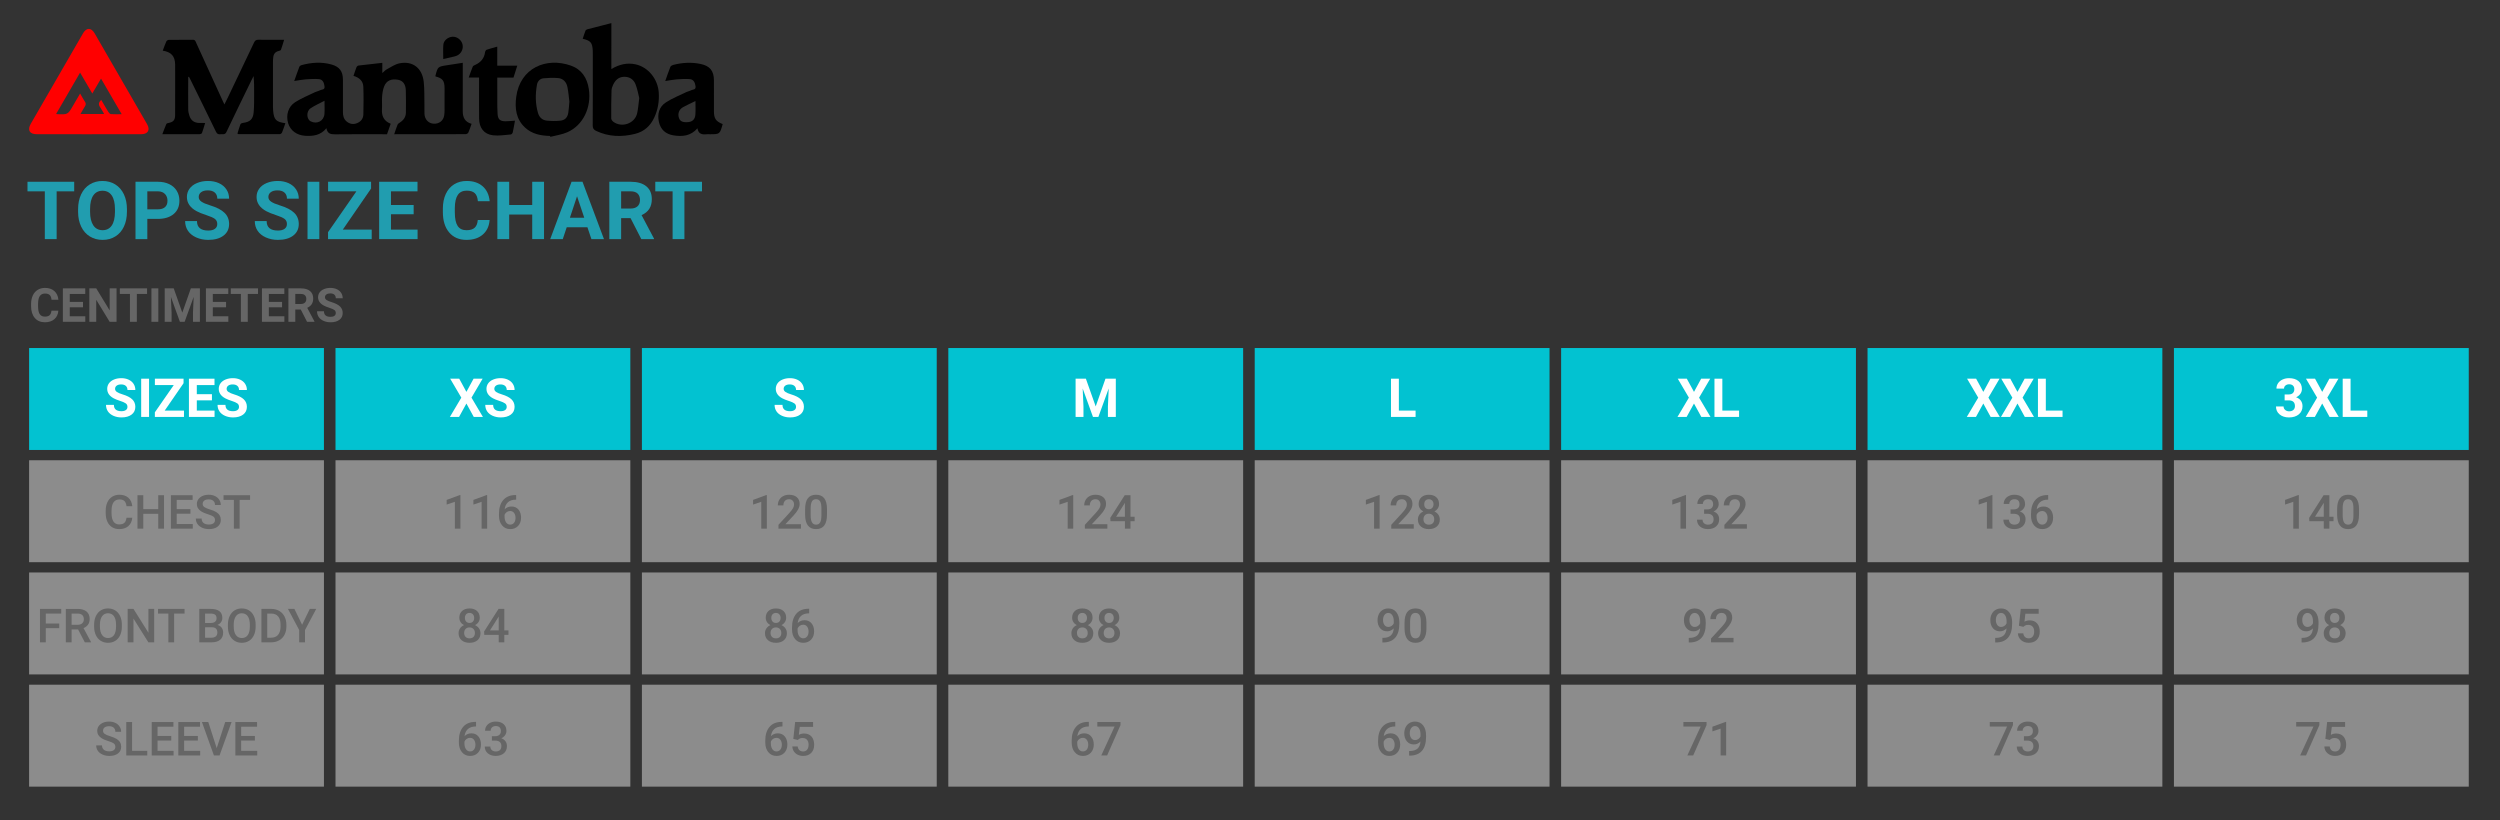 <?xml version="1.0" encoding="utf-8"?>
<!-- Generator: Adobe Illustrator 22.0.1, SVG Export Plug-In . SVG Version: 6.00 Build 0)  -->
<svg version="1.1" xmlns="http://www.w3.org/2000/svg" xmlns:xlink="http://www.w3.org/1999/xlink" x="0px" y="0px"
	 viewBox="0 0 320 105" style="enable-background:new 0 0 320 105;" xml:space="preserve">
<rect x="0" y="0" width="320" height="105" fill="#333333" stroke="none"/>
<style type="text/css">
	.st0{fill:#02C2D1;}
	.st1{opacity:0.5;enable-background:new    ;}
	.st2{fill:#E6E6E6;}
	.st3{fill:#219DAF;}
	.st4{enable-background:new    ;}
	.st5{fill:#666666;}
	.st6{fill:#FFFFFF;}
	.st7{fill:#FF0000;}
</style>
<g id="box">
	<g>
		<rect x="3.726" y="44.548" class="st0" width="37.737" height="13.047"/>
	</g>
	<g class="st1">
		<rect x="3.726" y="58.913" class="st2" width="37.737" height="13.047"/>
	</g>
	<g>
		<rect x="42.945" y="44.548" class="st0" width="37.737" height="13.047"/>
	</g>
	<g>
		<rect x="82.165" y="44.548" class="st0" width="37.737" height="13.047"/>
	</g>
	<g>
		<rect x="121.385" y="44.548" class="st0" width="37.737" height="13.047"/>
	</g>
	<g>
		<rect x="160.604" y="44.548" class="st0" width="37.737" height="13.047"/>
	</g>
	<g>
		<rect x="199.824" y="44.548" class="st0" width="37.737" height="13.047"/>
	</g>
	<g>
		<rect x="239.044" y="44.548" class="st0" width="37.737" height="13.047"/>
	</g>
	<g>
		<rect x="278.263" y="44.548" class="st0" width="37.737" height="13.047"/>
	</g>
	<g class="st1">
		<rect x="42.945" y="58.913" class="st2" width="37.737" height="13.047"/>
	</g>
	<g class="st1">
		<rect x="82.165" y="58.913" class="st2" width="37.737" height="13.047"/>
	</g>
	<g class="st1">
		<rect x="121.385" y="58.913" class="st2" width="37.737" height="13.047"/>
	</g>
	<g class="st1">
		<rect x="160.604" y="58.913" class="st2" width="37.737" height="13.047"/>
	</g>
	<g class="st1">
		<rect x="199.824" y="58.913" class="st2" width="37.737" height="13.047"/>
	</g>
	<g class="st1">
		<rect x="239.044" y="58.913" class="st2" width="37.737" height="13.047"/>
	</g>
	<g class="st1">
		<rect x="278.263" y="58.913" class="st2" width="37.737" height="13.047"/>
	</g>
	<g class="st1">
		<rect x="3.726" y="73.278" class="st2" width="37.737" height="13.047"/>
	</g>
	<g class="st1">
		<rect x="42.945" y="73.278" class="st2" width="37.737" height="13.047"/>
	</g>
	<g class="st1">
		<rect x="82.165" y="73.278" class="st2" width="37.737" height="13.047"/>
	</g>
	<g class="st1">
		<rect x="121.385" y="73.278" class="st2" width="37.737" height="13.047"/>
	</g>
	<g class="st1">
		<rect x="160.604" y="73.278" class="st2" width="37.737" height="13.047"/>
	</g>
	<g class="st1">
		<rect x="199.824" y="73.278" class="st2" width="37.737" height="13.047"/>
	</g>
	<g class="st1">
		<rect x="239.044" y="73.278" class="st2" width="37.737" height="13.047"/>
	</g>
	<g class="st1">
		<rect x="278.263" y="73.278" class="st2" width="37.737" height="13.047"/>
	</g>
	<g class="st1">
		<rect x="3.726" y="87.642" class="st2" width="37.737" height="13.047"/>
	</g>
	<g class="st1">
		<rect x="42.945" y="87.642" class="st2" width="37.737" height="13.047"/>
	</g>
	<g class="st1">
		<rect x="82.165" y="87.642" class="st2" width="37.737" height="13.047"/>
	</g>
	<g class="st1">
		<rect x="121.385" y="87.642" class="st2" width="37.737" height="13.047"/>
	</g>
	<g class="st1">
		<rect x="160.604" y="87.642" class="st2" width="37.737" height="13.047"/>
	</g>
	<g class="st1">
		<rect x="199.824" y="87.642" class="st2" width="37.737" height="13.047"/>
	</g>
	<g class="st1">
		<rect x="239.044" y="87.642" class="st2" width="37.737" height="13.047"/>
	</g>
	<g class="st1">
		<rect x="278.263" y="87.642" class="st2" width="37.737" height="13.047"/>
	</g>
</g>
<g id="text">
	<title>Musto_Tops_768</title>
	<g>
		<path class="st3" d="M9.497,24.491H7.249v6.114H5.736v-6.114H3.519v-1.225h5.978V24.491z"/>
		<path class="st3" d="M16.246,27.102c0,0.722-0.128,1.356-0.383,1.9c-0.255,0.544-0.621,0.964-1.096,1.26
			c-0.475,0.296-1.021,0.444-1.636,0.444c-0.608,0-1.151-0.146-1.628-0.439c-0.477-0.292-0.847-0.71-1.109-1.253
			c-0.262-0.543-0.395-1.167-0.398-1.873v-0.363c0-0.722,0.13-1.358,0.391-1.908s0.628-0.971,1.104-1.265
			c0.475-0.294,1.019-0.441,1.631-0.441c0.612,0,1.155,0.147,1.631,0.441c0.475,0.294,0.843,0.716,1.104,1.265
			s0.391,1.184,0.391,1.903V27.102z M14.714,26.769c0-0.77-0.138-1.354-0.413-1.754c-0.276-0.4-0.669-0.6-1.179-0.6
			c-0.507,0-0.899,0.197-1.174,0.592s-0.415,0.974-0.418,1.736v0.358c0,0.749,0.138,1.331,0.413,1.744
			c0.276,0.413,0.672,0.62,1.19,0.62c0.507,0,0.897-0.199,1.169-0.597s0.41-0.979,0.413-1.742V26.769z"/>
		<path class="st3" d="M18.857,28.019v2.586h-1.512v-7.339h2.863c0.551,0,1.036,0.101,1.454,0.302
			c0.418,0.202,0.74,0.488,0.965,0.859c0.225,0.371,0.338,0.794,0.338,1.268c0,0.719-0.246,1.286-0.738,1.701
			c-0.492,0.415-1.174,0.623-2.044,0.623H18.857z M18.857,26.794h1.351c0.4,0,0.705-0.094,0.915-0.282
			c0.21-0.188,0.315-0.457,0.315-0.806c0-0.36-0.106-0.65-0.318-0.872c-0.212-0.222-0.504-0.336-0.877-0.343h-1.386V26.794z"/>
		<path class="st3" d="M27.809,28.679c0-0.286-0.101-0.505-0.302-0.658c-0.202-0.153-0.565-0.314-1.089-0.484
			c-0.524-0.17-0.939-0.337-1.245-0.502c-0.833-0.45-1.25-1.057-1.25-1.82c0-0.397,0.112-0.75,0.335-1.061
			c0.223-0.311,0.544-0.554,0.963-0.728c0.418-0.175,0.888-0.262,1.409-0.262c0.524,0,0.991,0.095,1.401,0.285
			c0.41,0.19,0.728,0.458,0.955,0.804c0.227,0.346,0.34,0.739,0.34,1.179h-1.512c0-0.336-0.106-0.597-0.318-0.784
			c-0.212-0.187-0.509-0.28-0.892-0.28c-0.37,0-0.657,0.078-0.862,0.234c-0.205,0.156-0.307,0.362-0.307,0.617
			c0,0.239,0.12,0.439,0.36,0.6c0.24,0.161,0.594,0.313,1.061,0.454c0.86,0.259,1.487,0.58,1.88,0.963
			c0.393,0.383,0.59,0.86,0.59,1.432c0,0.635-0.24,1.133-0.721,1.495c-0.481,0.361-1.127,0.542-1.941,0.542
			c-0.565,0-1.079-0.103-1.542-0.31c-0.464-0.207-0.817-0.49-1.061-0.849c-0.244-0.36-0.365-0.776-0.365-1.25h1.517
			c0,0.81,0.484,1.215,1.452,1.215c0.36,0,0.64-0.073,0.842-0.219C27.708,29.145,27.809,28.941,27.809,28.679z"/>
		<path class="st3" d="M36.726,28.679c0-0.286-0.101-0.505-0.302-0.658c-0.202-0.153-0.565-0.314-1.089-0.484
			c-0.524-0.17-0.939-0.337-1.245-0.502c-0.833-0.45-1.25-1.057-1.25-1.82c0-0.397,0.112-0.75,0.335-1.061
			c0.223-0.311,0.544-0.554,0.963-0.728s0.888-0.262,1.409-0.262c0.524,0,0.991,0.095,1.401,0.285
			c0.41,0.19,0.728,0.458,0.955,0.804c0.227,0.346,0.34,0.739,0.34,1.179h-1.512c0-0.336-0.106-0.597-0.318-0.784
			c-0.212-0.187-0.509-0.28-0.892-0.28c-0.37,0-0.657,0.078-0.862,0.234c-0.205,0.156-0.307,0.362-0.307,0.617
			c0,0.239,0.12,0.439,0.36,0.6s0.594,0.313,1.061,0.454c0.86,0.259,1.487,0.58,1.88,0.963c0.393,0.383,0.59,0.86,0.59,1.432
			c0,0.635-0.24,1.133-0.721,1.495c-0.481,0.361-1.127,0.542-1.941,0.542c-0.565,0-1.079-0.103-1.542-0.31
			c-0.464-0.207-0.817-0.49-1.061-0.849c-0.244-0.36-0.365-0.776-0.365-1.25h1.517c0,0.81,0.484,1.215,1.452,1.215
			c0.36,0,0.64-0.073,0.842-0.219C36.625,29.145,36.726,28.941,36.726,28.679z"/>
		<path class="st3" d="M40.874,30.605h-1.512v-7.339h1.512V30.605z"/>
		<path class="st3" d="M43.879,29.39h3.7v1.215h-5.59v-0.887l3.629-5.227h-3.624v-1.225h5.504v0.867L43.879,29.39z"/>
		<path class="st3" d="M52.947,27.424h-2.903v1.966h3.407v1.215h-4.92v-7.339h4.91v1.225h-3.397v1.749h2.903V27.424z"/>
		<path class="st3" d="M62.67,28.16c-0.057,0.79-0.349,1.411-0.875,1.865c-0.526,0.454-1.219,0.68-2.079,0.68
			c-0.941,0-1.681-0.317-2.22-0.95c-0.539-0.633-0.809-1.503-0.809-2.609v-0.449c0-0.706,0.124-1.327,0.373-1.865
			s0.604-0.95,1.066-1.237c0.462-0.287,0.999-0.431,1.61-0.431c0.847,0,1.529,0.227,2.046,0.68c0.517,0.454,0.817,1.09,0.897,1.91
			h-1.512c-0.037-0.474-0.169-0.817-0.396-1.031c-0.227-0.213-0.572-0.32-1.036-0.32c-0.504,0-0.881,0.181-1.132,0.542
			c-0.25,0.361-0.379,0.922-0.386,1.681v0.554c0,0.793,0.12,1.373,0.36,1.739c0.24,0.366,0.619,0.549,1.137,0.549
			c0.467,0,0.816-0.107,1.046-0.32s0.362-0.544,0.396-0.99H62.67z"/>
		<path class="st3" d="M69.636,30.605h-1.512v-3.145h-2.949v3.145h-1.512v-7.339h1.512v2.974h2.949v-2.974h1.512V30.605z"/>
		<path class="st3" d="M75.191,29.093h-2.651l-0.504,1.512h-1.608l2.732-7.339h1.401l2.747,7.339H75.7L75.191,29.093z
			 M72.948,27.868h1.835l-0.922-2.747L72.948,27.868z"/>
		<path class="st3" d="M80.71,27.918h-1.205v2.687h-1.512v-7.339h2.727c0.867,0,1.536,0.193,2.006,0.58
			c0.47,0.386,0.706,0.933,0.706,1.638c0,0.501-0.108,0.918-0.325,1.253s-0.545,0.601-0.985,0.799l1.588,2.999v0.071h-1.623
			L80.71,27.918z M79.505,26.693h1.22c0.38,0,0.674-0.097,0.882-0.29c0.208-0.193,0.313-0.46,0.313-0.799
			c0-0.346-0.098-0.618-0.295-0.817c-0.197-0.198-0.498-0.297-0.905-0.297h-1.215V26.693z"/>
		<path class="st3" d="M89.854,24.491h-2.248v6.114h-1.512v-6.114h-2.218v-1.225h5.978V24.491z"/>
	</g>
	<g>
		<g class="st4">
			<path class="st5" d="M7.469,39.765c-0.033,0.461-0.203,0.823-0.51,1.088c-0.307,0.265-0.711,0.397-1.213,0.397
				c-0.549,0-0.981-0.185-1.295-0.554c-0.315-0.369-0.472-0.877-0.472-1.521v-0.262c0-0.412,0.072-0.774,0.218-1.088
				c0.145-0.314,0.352-0.554,0.622-0.722c0.269-0.167,0.583-0.251,0.939-0.251c0.494,0,0.892,0.132,1.194,0.397
				s0.476,0.636,0.523,1.114H6.593c-0.022-0.276-0.099-0.477-0.231-0.602c-0.132-0.124-0.334-0.187-0.604-0.187
				c-0.294,0-0.514,0.105-0.66,0.316c-0.146,0.211-0.221,0.538-0.225,0.981v0.323c0,0.462,0.07,0.801,0.21,1.014
				c0.14,0.214,0.361,0.32,0.663,0.32c0.272,0,0.476-0.062,0.61-0.187c0.134-0.124,0.211-0.317,0.231-0.578H7.469z"/>
			<path class="st5" d="M10.624,39.335H8.93v1.147h1.988v0.709h-2.87V36.91h2.864v0.715H8.93v1.02h1.694V39.335z"/>
			<path class="st5" d="M14.917,41.191h-0.882l-1.717-2.817v2.817h-0.882V36.91h0.882l1.72,2.823V36.91h0.879V41.191z"/>
			<path class="st5" d="M18.825,37.624h-1.311v3.567h-0.882v-3.567h-1.294V36.91h3.487V37.624z"/>
			<path class="st5" d="M20.265,41.191h-0.882V36.91h0.882V41.191z"/>
			<path class="st5" d="M22.235,36.91l1.1,3.105l1.094-3.105h1.158v4.281h-0.885v-1.17l0.088-2.02l-1.156,3.19h-0.606l-1.153-3.187
				l0.088,2.017v1.17h-0.882V36.91H22.235z"/>
			<path class="st5" d="M28.933,39.335H27.24v1.147h1.988v0.709h-2.87V36.91h2.864v0.715H27.24v1.02h1.694V39.335z"/>
			<path class="st5" d="M33.026,37.624h-1.311v3.567h-0.882v-3.567h-1.294V36.91h3.487V37.624z"/>
			<path class="st5" d="M36.105,39.335h-1.694v1.147h1.988v0.709h-2.87V36.91h2.864v0.715h-1.982v1.02h1.694V39.335z"/>
			<path class="st5" d="M38.501,39.624h-0.703v1.567h-0.882V36.91h1.591c0.506,0,0.896,0.113,1.17,0.338s0.412,0.544,0.412,0.956
				c0,0.292-0.063,0.536-0.19,0.731c-0.126,0.195-0.318,0.35-0.575,0.466l0.926,1.75v0.041h-0.947L38.501,39.624z M37.799,38.909
				h0.712c0.222,0,0.393-0.056,0.515-0.169c0.122-0.113,0.182-0.268,0.182-0.466c0-0.202-0.057-0.361-0.172-0.476
				c-0.115-0.116-0.291-0.173-0.528-0.173h-0.709V38.909z"/>
			<path class="st5" d="M42.979,40.068c0-0.167-0.059-0.294-0.176-0.384c-0.118-0.089-0.329-0.183-0.635-0.282
				c-0.306-0.099-0.548-0.196-0.726-0.292c-0.486-0.263-0.729-0.617-0.729-1.061c0-0.231,0.065-0.438,0.196-0.619
				c0.13-0.181,0.318-0.323,0.562-0.425c0.244-0.102,0.518-0.153,0.822-0.153c0.306,0,0.578,0.055,0.817,0.166
				c0.239,0.11,0.425,0.267,0.557,0.469c0.132,0.202,0.198,0.431,0.198,0.688h-0.882c0-0.196-0.062-0.349-0.185-0.457
				c-0.123-0.109-0.297-0.163-0.52-0.163c-0.216,0-0.383,0.046-0.503,0.137c-0.12,0.092-0.179,0.211-0.179,0.36
				c0,0.139,0.07,0.256,0.21,0.35c0.14,0.094,0.347,0.182,0.619,0.265c0.502,0.151,0.867,0.338,1.097,0.562
				c0.229,0.223,0.344,0.502,0.344,0.835c0,0.37-0.14,0.661-0.42,0.872c-0.28,0.21-0.658,0.316-1.132,0.316
				c-0.329,0-0.629-0.06-0.9-0.181c-0.271-0.121-0.477-0.286-0.619-0.496c-0.142-0.21-0.213-0.453-0.213-0.729h0.885
				c0,0.473,0.282,0.709,0.847,0.709c0.21,0,0.373-0.042,0.491-0.128C42.921,40.34,42.979,40.221,42.979,40.068z"/>
		</g>
	</g>
	<g>
		<path class="st6" d="M16.313,52.082c0-0.19-0.067-0.336-0.202-0.439c-0.134-0.102-0.376-0.209-0.726-0.323
			c-0.349-0.113-0.626-0.225-0.83-0.334c-0.556-0.3-0.833-0.704-0.833-1.213c0-0.264,0.074-0.5,0.223-0.707
			c0.149-0.207,0.363-0.369,0.642-0.486c0.279-0.116,0.592-0.175,0.939-0.175c0.349,0,0.661,0.063,0.934,0.19
			c0.273,0.127,0.486,0.305,0.637,0.536c0.151,0.231,0.227,0.493,0.227,0.786h-1.008c0-0.224-0.071-0.398-0.212-0.523
			c-0.141-0.124-0.339-0.187-0.595-0.187c-0.247,0-0.438,0.052-0.575,0.156c-0.137,0.104-0.205,0.242-0.205,0.412
			c0,0.159,0.08,0.292,0.24,0.4c0.16,0.108,0.396,0.208,0.707,0.302c0.573,0.173,0.991,0.386,1.253,0.642
			c0.262,0.255,0.393,0.574,0.393,0.954c0,0.423-0.16,0.756-0.481,0.996c-0.32,0.241-0.752,0.361-1.294,0.361
			c-0.376,0-0.719-0.069-1.028-0.207c-0.309-0.138-0.545-0.326-0.707-0.566c-0.163-0.24-0.244-0.517-0.244-0.833h1.011
			c0,0.54,0.323,0.81,0.968,0.81c0.24,0,0.427-0.049,0.561-0.146C16.246,52.393,16.313,52.257,16.313,52.082z"/>
		<path class="st6" d="M19.079,53.366h-1.008v-4.893h1.008V53.366z"/>
		<path class="st6" d="M21.082,52.556h2.467v0.81h-3.727v-0.591l2.419-3.485h-2.416v-0.817h3.67v0.578L21.082,52.556z"/>
		<path class="st6" d="M27.127,51.245h-1.936v1.311h2.272v0.81h-3.28v-4.893h3.273v0.817h-2.265v1.166h1.936V51.245z"/>
		<path class="st6" d="M30.592,52.082c0-0.19-0.067-0.336-0.202-0.439c-0.134-0.102-0.376-0.209-0.726-0.323
			c-0.349-0.113-0.626-0.225-0.83-0.334c-0.556-0.3-0.833-0.704-0.833-1.213c0-0.264,0.074-0.5,0.223-0.707
			c0.149-0.207,0.363-0.369,0.642-0.486c0.279-0.116,0.592-0.175,0.939-0.175c0.349,0,0.661,0.063,0.934,0.19
			c0.273,0.127,0.486,0.305,0.637,0.536c0.151,0.231,0.227,0.493,0.227,0.786h-1.008c0-0.224-0.071-0.398-0.212-0.523
			c-0.141-0.124-0.339-0.187-0.595-0.187c-0.247,0-0.438,0.052-0.575,0.156c-0.137,0.104-0.205,0.242-0.205,0.412
			c0,0.159,0.08,0.292,0.24,0.4c0.16,0.108,0.396,0.208,0.707,0.302c0.573,0.173,0.991,0.386,1.253,0.642s0.393,0.574,0.393,0.954
			c0,0.423-0.16,0.756-0.481,0.996c-0.32,0.241-0.752,0.361-1.294,0.361c-0.376,0-0.719-0.069-1.028-0.207
			c-0.309-0.138-0.545-0.326-0.707-0.566c-0.163-0.24-0.244-0.517-0.244-0.833h1.011c0,0.54,0.323,0.81,0.968,0.81
			c0.24,0,0.427-0.049,0.561-0.146C30.525,52.393,30.592,52.257,30.592,52.082z"/>
	</g>
	<g>
		<path class="st6" d="M59.7,50.16l0.917-1.687h1.159l-1.425,2.426l1.462,2.467h-1.173L59.7,51.652l-0.941,1.714h-1.173l1.462-2.467
			l-1.425-2.426h1.159L59.7,50.16z"/>
		<path class="st6" d="M64.858,52.082c0-0.19-0.067-0.336-0.202-0.439c-0.134-0.102-0.376-0.209-0.726-0.323
			c-0.349-0.113-0.626-0.225-0.83-0.334c-0.556-0.3-0.833-0.704-0.833-1.213c0-0.264,0.074-0.5,0.223-0.707
			c0.149-0.207,0.363-0.369,0.642-0.486c0.279-0.116,0.592-0.175,0.939-0.175c0.349,0,0.661,0.063,0.934,0.19
			c0.273,0.127,0.486,0.305,0.637,0.536c0.151,0.231,0.227,0.493,0.227,0.786h-1.008c0-0.224-0.071-0.398-0.212-0.523
			c-0.141-0.124-0.339-0.187-0.595-0.187c-0.247,0-0.438,0.052-0.575,0.156c-0.137,0.104-0.205,0.242-0.205,0.412
			c0,0.159,0.08,0.292,0.24,0.4c0.16,0.108,0.396,0.208,0.707,0.302c0.573,0.173,0.991,0.386,1.253,0.642s0.393,0.574,0.393,0.954
			c0,0.423-0.16,0.756-0.481,0.996c-0.32,0.241-0.752,0.361-1.294,0.361c-0.376,0-0.719-0.069-1.028-0.207
			c-0.309-0.138-0.545-0.326-0.707-0.566c-0.163-0.24-0.244-0.517-0.244-0.833h1.011c0,0.54,0.323,0.81,0.968,0.81
			c0.24,0,0.427-0.049,0.561-0.146C64.791,52.393,64.858,52.257,64.858,52.082z"/>
	</g>
	<g>
		<path class="st6" d="M101.892,52.082c0-0.19-0.067-0.336-0.202-0.439c-0.134-0.102-0.376-0.209-0.726-0.323
			c-0.349-0.113-0.626-0.225-0.83-0.334c-0.556-0.3-0.833-0.704-0.833-1.213c0-0.264,0.074-0.5,0.223-0.707
			c0.149-0.207,0.363-0.369,0.642-0.486c0.279-0.116,0.592-0.175,0.939-0.175c0.349,0,0.661,0.063,0.934,0.19
			c0.273,0.127,0.486,0.305,0.637,0.536c0.151,0.231,0.227,0.493,0.227,0.786h-1.008c0-0.224-0.071-0.398-0.212-0.523
			c-0.141-0.124-0.339-0.187-0.595-0.187c-0.247,0-0.438,0.052-0.575,0.156c-0.137,0.104-0.205,0.242-0.205,0.412
			c0,0.159,0.08,0.292,0.24,0.4c0.16,0.108,0.396,0.208,0.707,0.302c0.573,0.173,0.991,0.386,1.253,0.642
			c0.262,0.255,0.393,0.574,0.393,0.954c0,0.423-0.16,0.756-0.481,0.996c-0.321,0.241-0.752,0.361-1.294,0.361
			c-0.376,0-0.719-0.069-1.028-0.207c-0.309-0.138-0.545-0.326-0.707-0.566c-0.163-0.24-0.244-0.517-0.244-0.833h1.011
			c0,0.54,0.323,0.81,0.968,0.81c0.24,0,0.427-0.049,0.561-0.146C101.825,52.393,101.892,52.257,101.892,52.082z"/>
	</g>
	<g>
		<path class="st6" d="M138.993,48.473l1.257,3.549l1.25-3.549h1.324v4.893h-1.011v-1.337l0.101-2.309l-1.321,3.646H139.9
			l-1.317-3.643l0.101,2.305v1.337h-1.008v-4.893H138.993z"/>
	</g>
	<g>
		<path class="st6" d="M179.054,52.556h2.141v0.81h-3.149v-4.893h1.008V52.556z"/>
	</g>
	<g>
		<path class="st6" d="M216.831,50.16l0.917-1.687h1.159l-1.425,2.426l1.462,2.467h-1.173l-0.941-1.714l-0.941,1.714h-1.173
			l1.462-2.467l-1.425-2.426h1.159L216.831,50.16z"/>
		<path class="st6" d="M220.46,52.556h2.141v0.81h-3.149v-4.893h1.008V52.556z"/>
	</g>
	<g>
		<path class="st6" d="M253.864,50.16l0.917-1.687h1.159l-1.425,2.426l1.462,2.467h-1.173l-0.941-1.714l-0.941,1.714h-1.173
			l1.462-2.467l-1.425-2.426h1.159L253.864,50.16z"/>
		<path class="st6" d="M258.236,50.16l0.917-1.687h1.159l-1.425,2.426l1.462,2.467h-1.173l-0.941-1.714l-0.941,1.714h-1.173
			l1.462-2.467l-1.425-2.426h1.159L258.236,50.16z"/>
		<path class="st6" d="M261.865,52.556h2.141v0.81h-3.149v-4.893h1.008V52.556z"/>
	</g>
	<g>
		<path class="st6" d="M292.429,50.489h0.518c0.247,0,0.429-0.062,0.548-0.185c0.119-0.123,0.178-0.287,0.178-0.491
			c0-0.197-0.059-0.351-0.176-0.46c-0.118-0.11-0.279-0.165-0.486-0.165c-0.186,0-0.341,0.051-0.467,0.153
			c-0.126,0.102-0.188,0.235-0.188,0.398h-0.971c0-0.255,0.069-0.484,0.207-0.687c0.138-0.203,0.331-0.361,0.578-0.475
			s0.52-0.171,0.818-0.171c0.518,0,0.923,0.124,1.216,0.371c0.294,0.248,0.44,0.589,0.44,1.023c0,0.224-0.068,0.43-0.205,0.618
			c-0.137,0.188-0.316,0.333-0.538,0.433c0.276,0.099,0.481,0.247,0.617,0.444c0.136,0.197,0.203,0.43,0.203,0.699
			c0,0.435-0.158,0.783-0.475,1.045c-0.317,0.262-0.736,0.393-1.258,0.393c-0.488,0-0.888-0.129-1.198-0.386
			c-0.31-0.257-0.465-0.598-0.465-1.022h0.971c0,0.184,0.069,0.334,0.207,0.45c0.138,0.117,0.307,0.175,0.509,0.175
			c0.231,0,0.412-0.061,0.543-0.183c0.131-0.122,0.197-0.284,0.197-0.486c0-0.488-0.269-0.733-0.806-0.733h-0.514V50.489z"/>
		<path class="st6" d="M297.244,50.16l0.917-1.687h1.159l-1.425,2.426l1.462,2.467h-1.173l-0.941-1.714l-0.941,1.714h-1.173
			l1.462-2.467l-1.425-2.426h1.159L297.244,50.16z"/>
		<path class="st6" d="M300.873,52.556h2.141v0.81h-3.149v-4.893h1.008V52.556z"/>
	</g>
	<g>
		<path class="st5" d="M16.932,66.274c-0.043,0.457-0.212,0.813-0.506,1.069c-0.294,0.256-0.685,0.384-1.173,0.384
			c-0.341,0-0.641-0.081-0.901-0.243s-0.46-0.391-0.601-0.69c-0.141-0.298-0.215-0.644-0.221-1.038v-0.4
			c0-0.404,0.072-0.76,0.215-1.067c0.143-0.308,0.348-0.545,0.616-0.712c0.268-0.167,0.577-0.25,0.928-0.25
			c0.472,0,0.853,0.128,1.141,0.384c0.288,0.256,0.456,0.618,0.503,1.086h-0.741c-0.035-0.308-0.125-0.53-0.269-0.666
			s-0.355-0.204-0.634-0.204c-0.323,0-0.572,0.118-0.745,0.355c-0.173,0.236-0.262,0.583-0.266,1.04v0.38
			c0,0.463,0.083,0.816,0.248,1.059c0.166,0.243,0.408,0.365,0.728,0.365c0.292,0,0.512-0.066,0.659-0.197
			c0.147-0.131,0.24-0.35,0.279-0.656H16.932z"/>
		<path class="st5" d="M20.996,67.668h-0.741v-1.899h-1.914v1.899h-0.744v-4.281h0.744v1.782h1.914v-1.782h0.741V67.668z"/>
		<path class="st5" d="M24.377,65.756h-1.758v1.317h2.055v0.594h-2.799v-4.281h2.779v0.6h-2.035v1.182h1.758V65.756z"/>
		<path class="st5" d="M27.518,66.565c0-0.188-0.066-0.333-0.198-0.435c-0.132-0.102-0.371-0.205-0.716-0.309
			c-0.345-0.104-0.619-0.219-0.823-0.347c-0.39-0.245-0.585-0.565-0.585-0.959c0-0.345,0.141-0.629,0.422-0.853
			c0.281-0.223,0.646-0.335,1.095-0.335c0.298,0,0.563,0.055,0.797,0.165c0.233,0.11,0.416,0.266,0.55,0.469
			c0.133,0.203,0.2,0.428,0.2,0.675h-0.741c0-0.223-0.07-0.398-0.21-0.525c-0.14-0.126-0.341-0.19-0.601-0.19
			c-0.243,0-0.432,0.052-0.566,0.156c-0.134,0.104-0.201,0.249-0.201,0.435c0,0.157,0.072,0.288,0.218,0.393
			c0.145,0.105,0.384,0.207,0.717,0.306c0.333,0.099,0.601,0.212,0.803,0.338s0.35,0.272,0.444,0.435
			c0.094,0.164,0.141,0.355,0.141,0.575c0,0.357-0.137,0.641-0.41,0.851c-0.273,0.211-0.644,0.316-1.113,0.316
			c-0.31,0-0.594-0.057-0.854-0.172c-0.26-0.115-0.462-0.273-0.606-0.475s-0.216-0.437-0.216-0.706h0.744
			c0,0.243,0.08,0.431,0.241,0.565c0.161,0.133,0.391,0.2,0.691,0.2c0.259,0,0.453-0.053,0.584-0.157S27.518,66.737,27.518,66.565z"
			/>
		<path class="st5" d="M32.008,63.986h-1.335v3.681h-0.738v-3.681h-1.323v-0.6h3.396V63.986z"/>
	</g>
	<g>
		<path class="st5" d="M58.935,67.668h-0.712v-3.439l-1.05,0.358v-0.6l1.67-0.615h0.091V67.668z"/>
		<path class="st5" d="M62.358,67.668h-0.712v-3.439l-1.05,0.358v-0.6l1.67-0.615h0.091V67.668z"/>
		<path class="st5" d="M66.068,63.366v0.591H65.98c-0.4,0.006-0.719,0.116-0.959,0.329c-0.239,0.214-0.381,0.516-0.426,0.909
			c0.229-0.241,0.522-0.362,0.879-0.362c0.378,0,0.677,0.133,0.895,0.4c0.219,0.267,0.328,0.611,0.328,1.032
			c0,0.435-0.128,0.788-0.384,1.057c-0.256,0.269-0.591,0.404-1.007,0.404c-0.427,0-0.774-0.158-1.039-0.473
			c-0.266-0.316-0.398-0.729-0.398-1.241v-0.244c0-0.751,0.183-1.339,0.548-1.764c0.366-0.425,0.891-0.638,1.577-0.638H66.068z
			 M65.301,65.409c-0.157,0-0.3,0.044-0.431,0.132c-0.13,0.088-0.226,0.206-0.287,0.353v0.218c0,0.318,0.067,0.57,0.2,0.757
			c0.133,0.187,0.306,0.281,0.517,0.281c0.212,0,0.379-0.079,0.503-0.238c0.123-0.159,0.185-0.368,0.185-0.626
			s-0.063-0.469-0.188-0.632C65.675,65.491,65.509,65.409,65.301,65.409z"/>
	</g>
	<g>
		<path class="st5" d="M98.155,67.668h-0.712v-3.439l-1.05,0.358v-0.6l1.67-0.615h0.091V67.668z"/>
		<path class="st5" d="M102.521,67.668h-2.879v-0.491l1.426-1.555c0.206-0.229,0.352-0.421,0.44-0.575s0.131-0.308,0.131-0.463
			c0-0.204-0.057-0.369-0.172-0.494c-0.115-0.125-0.269-0.188-0.463-0.188c-0.231,0-0.411,0.071-0.538,0.212
			c-0.127,0.141-0.191,0.334-0.191,0.579H99.56c0-0.261,0.059-0.495,0.178-0.704c0.119-0.209,0.288-0.371,0.509-0.487
			c0.221-0.116,0.475-0.173,0.763-0.173c0.416,0,0.743,0.104,0.984,0.313c0.24,0.209,0.36,0.497,0.36,0.866
			c0,0.214-0.06,0.438-0.181,0.672c-0.121,0.234-0.318,0.5-0.592,0.798l-1.047,1.12h1.988V67.668z"/>
		<path class="st5" d="M105.855,65.865c0,0.616-0.115,1.08-0.345,1.392c-0.23,0.313-0.581,0.469-1.051,0.469
			c-0.463,0-0.811-0.152-1.045-0.457s-0.354-0.756-0.36-1.354v-0.741c0-0.616,0.115-1.077,0.345-1.385
			c0.23-0.308,0.582-0.462,1.054-0.462c0.469,0,0.818,0.15,1.048,0.45c0.23,0.3,0.348,0.749,0.354,1.347V65.865z M105.141,65.065
			c0-0.402-0.055-0.696-0.165-0.884c-0.11-0.187-0.284-0.281-0.523-0.281c-0.233,0-0.405,0.089-0.515,0.266
			c-0.11,0.177-0.168,0.454-0.173,0.831v0.97c0,0.4,0.056,0.698,0.168,0.894c0.112,0.196,0.287,0.294,0.526,0.294
			c0.229,0,0.399-0.091,0.509-0.272c0.11-0.181,0.168-0.465,0.173-0.851V65.065z"/>
	</g>
	<g>
		<path class="st5" d="M137.374,67.668h-0.712v-3.439l-1.05,0.358v-0.6l1.67-0.615h0.091V67.668z"/>
		<path class="st5" d="M141.741,67.668h-2.879v-0.491l1.426-1.555c0.206-0.229,0.352-0.421,0.44-0.575s0.131-0.308,0.131-0.463
			c0-0.204-0.057-0.369-0.172-0.494c-0.115-0.125-0.269-0.188-0.463-0.188c-0.231,0-0.411,0.071-0.538,0.212
			s-0.191,0.334-0.191,0.579h-0.715c0-0.261,0.059-0.495,0.178-0.704c0.119-0.209,0.288-0.371,0.509-0.487
			c0.221-0.116,0.475-0.173,0.763-0.173c0.416,0,0.743,0.104,0.984,0.313c0.24,0.209,0.36,0.497,0.36,0.866
			c0,0.214-0.06,0.438-0.181,0.672c-0.121,0.234-0.318,0.5-0.592,0.798l-1.047,1.12h1.988V67.668z"/>
		<path class="st5" d="M144.702,66.142h0.532v0.573h-0.532v0.953h-0.714v-0.953h-1.849l-0.021-0.435l1.847-2.893h0.738V66.142z
			 M142.867,66.142h1.12v-1.788l-0.053,0.094L142.867,66.142z"/>
	</g>
	<g>
		<path class="st5" d="M176.594,67.668h-0.712v-3.439l-1.05,0.358v-0.6l1.67-0.615h0.091V67.668z"/>
		<path class="st5" d="M180.961,67.668h-2.879v-0.491l1.426-1.555c0.206-0.229,0.352-0.421,0.439-0.575
			c0.087-0.154,0.131-0.308,0.131-0.463c0-0.204-0.058-0.369-0.172-0.494c-0.115-0.125-0.269-0.188-0.463-0.188
			c-0.231,0-0.411,0.071-0.538,0.212c-0.128,0.141-0.191,0.334-0.191,0.579H178c0-0.261,0.059-0.495,0.178-0.704
			c0.119-0.209,0.288-0.371,0.509-0.487c0.221-0.116,0.475-0.173,0.763-0.173c0.415,0,0.743,0.104,0.983,0.313
			c0.24,0.209,0.36,0.497,0.36,0.866c0,0.214-0.06,0.438-0.181,0.672s-0.318,0.5-0.592,0.798l-1.047,1.12h1.988V67.668z"/>
		<path class="st5" d="M184.201,64.515c0,0.21-0.054,0.397-0.162,0.56c-0.108,0.164-0.255,0.293-0.441,0.387
			c0.223,0.104,0.395,0.246,0.516,0.426c0.121,0.18,0.181,0.384,0.181,0.612c0,0.376-0.128,0.675-0.382,0.895
			c-0.255,0.221-0.594,0.331-1.017,0.331c-0.426,0-0.766-0.111-1.022-0.332c-0.256-0.222-0.384-0.519-0.384-0.894
			c0-0.229,0.06-0.435,0.182-0.617c0.121-0.182,0.292-0.322,0.512-0.42c-0.184-0.094-0.33-0.223-0.437-0.387
			c-0.107-0.164-0.16-0.35-0.16-0.56c0-0.365,0.118-0.654,0.353-0.867c0.235-0.214,0.553-0.32,0.953-0.32
			c0.402,0,0.72,0.107,0.956,0.32C184.083,63.862,184.201,64.151,184.201,64.515z M183.58,66.465c0-0.212-0.063-0.383-0.19-0.513
			s-0.294-0.196-0.501-0.196c-0.208,0-0.374,0.065-0.499,0.194c-0.124,0.129-0.187,0.301-0.187,0.515
			c0,0.21,0.061,0.377,0.184,0.503c0.123,0.125,0.292,0.188,0.507,0.188c0.215,0,0.383-0.061,0.504-0.182
			C183.52,66.852,183.58,66.683,183.58,66.465z M183.489,64.542c0-0.186-0.054-0.34-0.162-0.46
			c-0.108-0.121-0.253-0.181-0.435-0.181c-0.182,0-0.326,0.057-0.432,0.172c-0.106,0.115-0.159,0.271-0.159,0.469
			c0,0.196,0.053,0.352,0.16,0.468c0.107,0.116,0.252,0.173,0.434,0.173s0.327-0.058,0.433-0.173
			C183.436,64.894,183.489,64.738,183.489,64.542z"/>
	</g>
	<g>
		<path class="st5" d="M215.814,67.668h-0.712v-3.439l-1.05,0.358v-0.6l1.67-0.615h0.091V67.668z"/>
		<path class="st5" d="M218.128,65.201h0.435c0.219-0.002,0.394-0.059,0.522-0.171c0.129-0.112,0.193-0.273,0.193-0.485
			c0-0.204-0.053-0.362-0.16-0.475c-0.107-0.113-0.27-0.169-0.489-0.169c-0.192,0-0.35,0.055-0.473,0.166
			c-0.123,0.111-0.185,0.255-0.185,0.434h-0.715c0-0.219,0.058-0.419,0.175-0.6c0.117-0.18,0.279-0.321,0.488-0.422
			c0.209-0.101,0.443-0.151,0.701-0.151c0.427,0,0.763,0.107,1.007,0.322s0.366,0.513,0.366,0.895c0,0.192-0.061,0.373-0.184,0.542
			c-0.122,0.169-0.281,0.297-0.475,0.384c0.235,0.08,0.414,0.207,0.536,0.379c0.123,0.172,0.184,0.378,0.184,0.617
			c0,0.384-0.132,0.69-0.396,0.917c-0.263,0.227-0.61,0.341-1.039,0.341c-0.412,0-0.749-0.11-1.011-0.329
			c-0.263-0.219-0.394-0.512-0.394-0.876h0.714c0,0.188,0.063,0.341,0.189,0.459c0.126,0.118,0.297,0.176,0.51,0.176
			c0.221,0,0.396-0.059,0.523-0.176c0.127-0.118,0.191-0.288,0.191-0.512c0-0.225-0.067-0.399-0.2-0.52
			c-0.134-0.122-0.331-0.182-0.594-0.182h-0.42V65.201z"/>
		<path class="st5" d="M223.603,67.668h-2.879v-0.491l1.426-1.555c0.206-0.229,0.352-0.421,0.439-0.575
			c0.087-0.154,0.131-0.308,0.131-0.463c0-0.204-0.058-0.369-0.172-0.494c-0.115-0.125-0.269-0.188-0.463-0.188
			c-0.231,0-0.411,0.071-0.538,0.212c-0.128,0.141-0.191,0.334-0.191,0.579h-0.714c0-0.261,0.059-0.495,0.178-0.704
			c0.119-0.209,0.288-0.371,0.509-0.487s0.475-0.173,0.763-0.173c0.415,0,0.743,0.104,0.983,0.313c0.24,0.209,0.36,0.497,0.36,0.866
			c0,0.214-0.06,0.438-0.181,0.672c-0.121,0.234-0.318,0.5-0.592,0.798l-1.047,1.12h1.988V67.668z"/>
	</g>
	<g>
		<path class="st5" d="M255.033,67.668h-0.712v-3.439l-1.05,0.358v-0.6l1.67-0.615h0.091V67.668z"/>
		<path class="st5" d="M257.347,65.201h0.435c0.22-0.002,0.394-0.059,0.522-0.171c0.128-0.112,0.192-0.273,0.192-0.485
			c0-0.204-0.053-0.362-0.16-0.475c-0.107-0.113-0.27-0.169-0.49-0.169c-0.192,0-0.35,0.055-0.473,0.166
			c-0.123,0.111-0.185,0.255-0.185,0.434h-0.715c0-0.219,0.058-0.419,0.175-0.6c0.116-0.18,0.279-0.321,0.488-0.422
			s0.442-0.151,0.701-0.151c0.428,0,0.763,0.107,1.007,0.322s0.366,0.513,0.366,0.895c0,0.192-0.061,0.373-0.184,0.542
			c-0.123,0.169-0.281,0.297-0.475,0.384c0.235,0.08,0.414,0.207,0.537,0.379c0.122,0.172,0.184,0.378,0.184,0.617
			c0,0.384-0.132,0.69-0.395,0.917c-0.264,0.227-0.61,0.341-1.04,0.341c-0.412,0-0.749-0.11-1.011-0.329
			c-0.263-0.219-0.394-0.512-0.394-0.876h0.714c0,0.188,0.063,0.341,0.19,0.459c0.126,0.118,0.297,0.176,0.51,0.176
			c0.222,0,0.396-0.059,0.523-0.176c0.128-0.118,0.191-0.288,0.191-0.512c0-0.225-0.066-0.399-0.2-0.52
			c-0.133-0.122-0.331-0.182-0.594-0.182h-0.42V65.201z"/>
		<path class="st5" d="M262.167,63.366v0.591h-0.088c-0.4,0.006-0.719,0.116-0.959,0.329c-0.239,0.214-0.381,0.516-0.426,0.909
			c0.229-0.241,0.523-0.362,0.879-0.362c0.378,0,0.677,0.133,0.896,0.4c0.218,0.267,0.328,0.611,0.328,1.032
			c0,0.435-0.128,0.788-0.384,1.057c-0.256,0.269-0.591,0.404-1.007,0.404c-0.427,0-0.774-0.158-1.039-0.473
			c-0.266-0.316-0.399-0.729-0.399-1.241v-0.244c0-0.751,0.183-1.339,0.549-1.764c0.365-0.425,0.891-0.638,1.577-0.638H262.167z
			 M261.399,65.409c-0.157,0-0.3,0.044-0.431,0.132c-0.131,0.088-0.226,0.206-0.287,0.353v0.218c0,0.318,0.067,0.57,0.2,0.757
			c0.134,0.187,0.306,0.281,0.517,0.281s0.379-0.079,0.503-0.238c0.124-0.159,0.185-0.368,0.185-0.626s-0.063-0.469-0.188-0.632
			C261.774,65.491,261.607,65.409,261.399,65.409z"/>
	</g>
	<g>
		<path class="st5" d="M294.253,67.668h-0.712v-3.439l-1.05,0.358v-0.6l1.67-0.615h0.091V67.668z"/>
		<path class="st5" d="M298.158,66.142h0.532v0.573h-0.532v0.953h-0.715v-0.953h-1.849l-0.021-0.435l1.847-2.893h0.738V66.142z
			 M296.323,66.142h1.12v-1.788l-0.053,0.094L296.323,66.142z"/>
		<path class="st5" d="M301.954,65.865c0,0.616-0.115,1.08-0.345,1.392c-0.231,0.313-0.581,0.469-1.051,0.469
			c-0.462,0-0.811-0.152-1.045-0.457c-0.234-0.305-0.354-0.756-0.36-1.354v-0.741c0-0.616,0.115-1.077,0.346-1.385
			c0.23-0.308,0.582-0.462,1.054-0.462c0.469,0,0.818,0.15,1.048,0.45c0.23,0.3,0.348,0.749,0.354,1.347V65.865z M301.239,65.065
			c0-0.402-0.055-0.696-0.165-0.884c-0.11-0.187-0.284-0.281-0.523-0.281c-0.233,0-0.405,0.089-0.515,0.266
			c-0.11,0.177-0.168,0.454-0.173,0.831v0.97c0,0.4,0.056,0.698,0.168,0.894c0.112,0.196,0.287,0.294,0.526,0.294
			c0.229,0,0.399-0.091,0.509-0.272c0.11-0.181,0.168-0.465,0.173-0.851V65.065z"/>
	</g>
	<g>
		<path class="st5" d="M7.584,80.406H5.861v1.814H5.117v-4.281h2.72v0.6H5.861v1.273h1.723V80.406z"/>
		<path class="st5" d="M9.998,80.574H9.168v1.647H8.425v-4.281H9.93c0.494,0,0.875,0.111,1.144,0.332
			c0.269,0.222,0.403,0.542,0.403,0.962c0,0.286-0.069,0.526-0.207,0.72c-0.138,0.193-0.331,0.342-0.578,0.446l0.961,1.783v0.038
			h-0.797L9.998,80.574z M9.168,79.974h0.764c0.251,0,0.447-0.063,0.588-0.19c0.141-0.126,0.212-0.299,0.212-0.519
			c0-0.229-0.065-0.407-0.196-0.532c-0.13-0.125-0.325-0.19-0.584-0.194H9.168V79.974z"/>
		<path class="st5" d="M15.599,80.192c0,0.419-0.072,0.788-0.218,1.104c-0.145,0.317-0.352,0.56-0.622,0.729
			c-0.269,0.169-0.58,0.254-0.931,0.254c-0.347,0-0.656-0.085-0.928-0.254s-0.481-0.411-0.629-0.725s-0.223-0.675-0.225-1.085
			v-0.241c0-0.418,0.074-0.786,0.222-1.106c0.148-0.319,0.357-0.564,0.626-0.734c0.269-0.169,0.579-0.254,0.928-0.254
			s0.658,0.084,0.928,0.251c0.269,0.168,0.478,0.409,0.625,0.723c0.147,0.315,0.222,0.681,0.223,1.098V80.192z M14.855,79.968
			c0-0.474-0.09-0.838-0.269-1.091c-0.179-0.253-0.434-0.379-0.763-0.379c-0.322,0-0.573,0.126-0.754,0.378
			c-0.181,0.252-0.274,0.608-0.278,1.069v0.247c0,0.47,0.092,0.834,0.275,1.091c0.183,0.257,0.438,0.385,0.763,0.385
			c0.329,0,0.583-0.125,0.76-0.376c0.177-0.251,0.266-0.617,0.266-1.1V79.968z"/>
		<path class="st5" d="M19.736,82.22h-0.744l-1.908-3.037v3.037H16.34v-4.281h0.744l1.914,3.049v-3.049h0.738V82.22z"/>
		<path class="st5" d="M23.623,78.539h-1.335v3.681H21.55v-3.681h-1.323v-0.6h3.396V78.539z"/>
		<path class="st5" d="M25.508,82.22v-4.281h1.467c0.484,0,0.853,0.097,1.106,0.291c0.253,0.194,0.379,0.483,0.379,0.867
			c0,0.196-0.053,0.372-0.159,0.529c-0.106,0.157-0.261,0.278-0.465,0.365c0.231,0.063,0.41,0.181,0.537,0.354
			c0.126,0.173,0.19,0.382,0.19,0.625c0,0.402-0.129,0.711-0.387,0.926c-0.258,0.216-0.627,0.323-1.107,0.323H25.508z
			 M26.252,79.742h0.729c0.231,0,0.412-0.053,0.542-0.157c0.13-0.105,0.196-0.253,0.196-0.445c0-0.212-0.06-0.365-0.181-0.459
			c-0.121-0.094-0.308-0.141-0.563-0.141h-0.723V79.742z M26.252,80.289v1.338h0.826c0.233,0,0.416-0.058,0.547-0.173
			c0.131-0.116,0.197-0.276,0.197-0.482c0-0.445-0.227-0.672-0.682-0.682H26.252z"/>
		<path class="st5" d="M32.723,80.192c0,0.419-0.072,0.788-0.218,1.104c-0.145,0.317-0.352,0.56-0.622,0.729
			c-0.269,0.169-0.58,0.254-0.931,0.254c-0.347,0-0.656-0.085-0.928-0.254c-0.272-0.169-0.481-0.411-0.629-0.725
			s-0.223-0.675-0.225-1.085v-0.241c0-0.418,0.074-0.786,0.222-1.106c0.148-0.319,0.357-0.564,0.626-0.734
			c0.269-0.169,0.579-0.254,0.928-0.254c0.349,0,0.658,0.084,0.928,0.251s0.478,0.409,0.625,0.723
			c0.147,0.315,0.222,0.681,0.223,1.098V80.192z M31.98,79.968c0-0.474-0.09-0.838-0.269-1.091s-0.434-0.379-0.763-0.379
			c-0.322,0-0.573,0.126-0.754,0.378c-0.181,0.252-0.274,0.608-0.278,1.069v0.247c0,0.47,0.092,0.834,0.275,1.091
			c0.183,0.257,0.438,0.385,0.763,0.385c0.329,0,0.583-0.125,0.76-0.376c0.177-0.251,0.266-0.617,0.266-1.1V79.968z"/>
		<path class="st5" d="M33.464,82.22v-4.281h1.264c0.378,0,0.714,0.084,1.007,0.253c0.293,0.169,0.52,0.408,0.681,0.717
			c0.161,0.31,0.241,0.665,0.241,1.064v0.215c0,0.406-0.081,0.763-0.243,1.07c-0.162,0.308-0.392,0.545-0.691,0.712
			c-0.299,0.167-0.641,0.25-1.028,0.25H33.464z M34.208,78.539v3.087h0.485c0.39,0,0.69-0.122,0.898-0.366s0.315-0.594,0.319-1.051
			v-0.238c0-0.465-0.101-0.819-0.303-1.064c-0.202-0.245-0.495-0.368-0.879-0.368H34.208z"/>
		<path class="st5" d="M38.669,79.968l0.985-2.029h0.823l-1.435,2.705v1.576h-0.747v-1.576l-1.438-2.705h0.826L38.669,79.968z"/>
	</g>
	<g>
		<path class="st5" d="M61.408,79.068c0,0.21-0.054,0.397-0.162,0.56c-0.108,0.164-0.255,0.293-0.441,0.387
			c0.223,0.104,0.395,0.246,0.516,0.426c0.121,0.18,0.181,0.384,0.181,0.612c0,0.376-0.127,0.675-0.382,0.895
			c-0.255,0.221-0.594,0.331-1.017,0.331c-0.425,0-0.766-0.111-1.022-0.332s-0.384-0.519-0.384-0.894
			c0-0.229,0.061-0.435,0.182-0.617c0.122-0.182,0.292-0.322,0.512-0.42c-0.184-0.094-0.33-0.223-0.437-0.387
			c-0.107-0.164-0.16-0.35-0.16-0.56c0-0.365,0.118-0.654,0.353-0.867c0.235-0.214,0.553-0.32,0.953-0.32
			c0.402,0,0.72,0.107,0.956,0.32C61.29,78.414,61.408,78.704,61.408,79.068z M60.788,81.018c0-0.212-0.063-0.383-0.19-0.513
			c-0.126-0.13-0.294-0.196-0.501-0.196s-0.374,0.065-0.498,0.194c-0.125,0.129-0.187,0.301-0.187,0.515
			c0,0.21,0.061,0.377,0.184,0.503c0.122,0.125,0.292,0.188,0.507,0.188s0.384-0.061,0.504-0.182
			C60.727,81.405,60.788,81.235,60.788,81.018z M60.696,79.095c0-0.186-0.054-0.34-0.162-0.46s-0.253-0.181-0.435-0.181
			s-0.326,0.057-0.432,0.172c-0.106,0.115-0.159,0.271-0.159,0.469c0,0.196,0.053,0.352,0.16,0.468
			c0.107,0.116,0.251,0.173,0.434,0.173s0.327-0.058,0.434-0.173C60.643,79.447,60.696,79.291,60.696,79.095z"/>
		<path class="st5" d="M64.551,80.694h0.532v0.573h-0.532v0.953h-0.715v-0.953h-1.849l-0.021-0.435l1.847-2.893h0.738V80.694z
			 M62.716,80.694h1.12v-1.788l-0.053,0.094L62.716,80.694z"/>
	</g>
	<g>
		<path class="st5" d="M100.628,79.068c0,0.21-0.054,0.397-0.162,0.56c-0.108,0.164-0.255,0.293-0.441,0.387
			c0.223,0.104,0.395,0.246,0.516,0.426c0.121,0.18,0.181,0.384,0.181,0.612c0,0.376-0.127,0.675-0.382,0.895
			c-0.255,0.221-0.594,0.331-1.017,0.331c-0.425,0-0.766-0.111-1.022-0.332c-0.256-0.222-0.384-0.519-0.384-0.894
			c0-0.229,0.061-0.435,0.182-0.617c0.122-0.182,0.292-0.322,0.512-0.42c-0.184-0.094-0.33-0.223-0.437-0.387
			c-0.107-0.164-0.16-0.35-0.16-0.56c0-0.365,0.118-0.654,0.353-0.867c0.235-0.214,0.553-0.32,0.953-0.32
			c0.402,0,0.72,0.107,0.956,0.32S100.628,78.704,100.628,79.068z M100.007,81.018c0-0.212-0.063-0.383-0.19-0.513
			s-0.294-0.196-0.501-0.196c-0.208,0-0.374,0.065-0.498,0.194c-0.125,0.129-0.187,0.301-0.187,0.515
			c0,0.21,0.061,0.377,0.184,0.503c0.122,0.125,0.292,0.188,0.507,0.188c0.216,0,0.384-0.061,0.504-0.182
			S100.007,81.235,100.007,81.018z M99.916,79.095c0-0.186-0.054-0.34-0.162-0.46s-0.253-0.181-0.435-0.181
			c-0.182,0-0.326,0.057-0.432,0.172c-0.106,0.115-0.159,0.271-0.159,0.469c0,0.196,0.053,0.352,0.16,0.468
			c0.107,0.116,0.251,0.173,0.434,0.173c0.182,0,0.327-0.058,0.434-0.173C99.863,79.447,99.916,79.291,99.916,79.095z"/>
		<path class="st5" d="M103.577,77.919v0.591h-0.088c-0.4,0.006-0.719,0.116-0.959,0.329s-0.381,0.516-0.426,0.909
			c0.229-0.241,0.522-0.362,0.879-0.362c0.378,0,0.677,0.133,0.895,0.4c0.219,0.267,0.328,0.611,0.328,1.032
			c0,0.435-0.128,0.788-0.384,1.057c-0.256,0.269-0.591,0.404-1.007,0.404c-0.427,0-0.774-0.158-1.039-0.473
			s-0.398-0.729-0.398-1.241v-0.244c0-0.751,0.183-1.339,0.548-1.764s0.891-0.638,1.577-0.638H103.577z M102.809,79.962
			c-0.157,0-0.3,0.044-0.431,0.132s-0.226,0.206-0.287,0.353v0.218c0,0.318,0.067,0.57,0.2,0.757
			c0.133,0.187,0.306,0.281,0.518,0.281c0.212,0,0.379-0.079,0.503-0.238c0.123-0.159,0.185-0.368,0.185-0.626
			c0-0.259-0.063-0.469-0.188-0.632C103.184,80.043,103.017,79.962,102.809,79.962z"/>
	</g>
	<g>
		<path class="st5" d="M139.847,79.068c0,0.21-0.054,0.397-0.162,0.56c-0.108,0.164-0.255,0.293-0.441,0.387
			c0.223,0.104,0.395,0.246,0.516,0.426s0.181,0.384,0.181,0.612c0,0.376-0.127,0.675-0.382,0.895
			c-0.255,0.221-0.594,0.331-1.017,0.331c-0.425,0-0.766-0.111-1.022-0.332s-0.384-0.519-0.384-0.894
			c0-0.229,0.061-0.435,0.182-0.617c0.122-0.182,0.292-0.322,0.512-0.42c-0.184-0.094-0.33-0.223-0.437-0.387
			c-0.107-0.164-0.16-0.35-0.16-0.56c0-0.365,0.118-0.654,0.353-0.867s0.553-0.32,0.953-0.32c0.402,0,0.72,0.107,0.956,0.32
			S139.847,78.704,139.847,79.068z M139.227,81.018c0-0.212-0.063-0.383-0.19-0.513s-0.294-0.196-0.501-0.196
			s-0.374,0.065-0.498,0.194c-0.125,0.129-0.187,0.301-0.187,0.515c0,0.21,0.061,0.377,0.184,0.503
			c0.122,0.125,0.292,0.188,0.507,0.188c0.216,0,0.384-0.061,0.504-0.182C139.167,81.405,139.227,81.235,139.227,81.018z
			 M139.136,79.095c0-0.186-0.054-0.34-0.162-0.46s-0.253-0.181-0.435-0.181s-0.326,0.057-0.432,0.172
			c-0.106,0.115-0.159,0.271-0.159,0.469c0,0.196,0.053,0.352,0.16,0.468c0.107,0.116,0.251,0.173,0.434,0.173
			c0.182,0,0.327-0.058,0.434-0.173C139.082,79.447,139.136,79.291,139.136,79.095z"/>
		<path class="st5" d="M143.27,79.068c0,0.21-0.054,0.397-0.162,0.56c-0.108,0.164-0.255,0.293-0.441,0.387
			c0.223,0.104,0.395,0.246,0.516,0.426c0.121,0.18,0.181,0.384,0.181,0.612c0,0.376-0.127,0.675-0.382,0.895
			c-0.255,0.221-0.594,0.331-1.017,0.331c-0.425,0-0.766-0.111-1.022-0.332c-0.256-0.222-0.384-0.519-0.384-0.894
			c0-0.229,0.061-0.435,0.182-0.617c0.122-0.182,0.292-0.322,0.512-0.42c-0.184-0.094-0.33-0.223-0.437-0.387
			c-0.107-0.164-0.16-0.35-0.16-0.56c0-0.365,0.118-0.654,0.353-0.867c0.235-0.214,0.553-0.32,0.953-0.32
			c0.402,0,0.72,0.107,0.956,0.32C143.152,78.414,143.27,78.704,143.27,79.068z M142.649,81.018c0-0.212-0.063-0.383-0.19-0.513
			s-0.294-0.196-0.501-0.196s-0.374,0.065-0.498,0.194c-0.125,0.129-0.187,0.301-0.187,0.515c0,0.21,0.061,0.377,0.184,0.503
			c0.122,0.125,0.292,0.188,0.507,0.188c0.216,0,0.384-0.061,0.504-0.182S142.649,81.235,142.649,81.018z M142.558,79.095
			c0-0.186-0.054-0.34-0.162-0.46s-0.253-0.181-0.435-0.181c-0.182,0-0.326,0.057-0.432,0.172c-0.106,0.115-0.159,0.271-0.159,0.469
			c0,0.196,0.053,0.352,0.16,0.468c0.107,0.116,0.251,0.173,0.434,0.173c0.182,0,0.327-0.058,0.434-0.173
			C142.505,79.447,142.558,79.291,142.558,79.095z"/>
	</g>
	<g>
		<path class="st5" d="M178.397,80.43c-0.239,0.253-0.519,0.379-0.838,0.379c-0.376,0-0.676-0.132-0.9-0.395
			s-0.335-0.61-0.335-1.039c0-0.282,0.057-0.538,0.171-0.767c0.113-0.229,0.275-0.408,0.485-0.535
			c0.21-0.127,0.453-0.191,0.729-0.191c0.431,0,0.773,0.161,1.026,0.482s0.379,0.752,0.379,1.291v0.2
			c0,0.772-0.175,1.361-0.523,1.767c-0.349,0.406-0.87,0.612-1.561,0.617h-0.085v-0.591h0.103c0.421-0.006,0.745-0.107,0.97-0.304
			C178.242,81.146,178.369,80.841,178.397,80.43z M177.709,80.25c0.143,0,0.277-0.041,0.403-0.123
			c0.125-0.082,0.222-0.196,0.291-0.341v-0.279c0-0.316-0.065-0.569-0.194-0.762c-0.129-0.192-0.297-0.288-0.503-0.288
			s-0.37,0.085-0.493,0.254c-0.122,0.169-0.184,0.384-0.184,0.642c0,0.269,0.062,0.485,0.185,0.65S177.503,80.25,177.709,80.25z"/>
		<path class="st5" d="M182.584,80.418c0,0.616-0.115,1.08-0.346,1.392c-0.23,0.313-0.581,0.469-1.051,0.469
			c-0.463,0-0.811-0.152-1.046-0.457c-0.234-0.305-0.354-0.756-0.36-1.354v-0.741c0-0.616,0.115-1.077,0.345-1.385
			c0.231-0.308,0.582-0.462,1.054-0.462c0.468,0,0.818,0.15,1.048,0.45c0.231,0.3,0.349,0.749,0.355,1.347V80.418z M181.869,79.618
			c0-0.402-0.055-0.696-0.165-0.884c-0.11-0.187-0.284-0.281-0.523-0.281c-0.234,0-0.405,0.089-0.515,0.266
			c-0.11,0.177-0.168,0.454-0.173,0.831v0.97c0,0.4,0.056,0.698,0.168,0.894c0.112,0.196,0.287,0.294,0.526,0.294
			c0.229,0,0.399-0.091,0.509-0.272c0.11-0.181,0.168-0.465,0.173-0.851V79.618z"/>
	</g>
	<g>
		<path class="st5" d="M217.616,80.43c-0.239,0.253-0.519,0.379-0.838,0.379c-0.376,0-0.676-0.132-0.9-0.395
			s-0.335-0.61-0.335-1.039c0-0.282,0.057-0.538,0.171-0.767c0.113-0.229,0.275-0.408,0.485-0.535
			c0.21-0.127,0.453-0.191,0.729-0.191c0.431,0,0.773,0.161,1.026,0.482s0.379,0.752,0.379,1.291v0.2
			c0,0.772-0.175,1.361-0.523,1.767c-0.349,0.406-0.869,0.612-1.561,0.617h-0.085v-0.591h0.103c0.421-0.006,0.745-0.107,0.97-0.304
			C217.462,81.146,217.588,80.841,217.616,80.43z M216.928,80.25c0.143,0,0.277-0.041,0.403-0.123
			c0.125-0.082,0.222-0.196,0.291-0.341v-0.279c0-0.316-0.065-0.569-0.194-0.762c-0.129-0.192-0.297-0.288-0.503-0.288
			s-0.37,0.085-0.493,0.254c-0.122,0.169-0.184,0.384-0.184,0.642c0,0.269,0.062,0.485,0.185,0.65
			C216.558,80.168,216.722,80.25,216.928,80.25z"/>
		<path class="st5" d="M221.891,82.22h-2.879v-0.491l1.426-1.555c0.206-0.229,0.352-0.421,0.439-0.575
			c0.087-0.154,0.131-0.308,0.131-0.463c0-0.204-0.058-0.369-0.172-0.494c-0.115-0.125-0.269-0.188-0.463-0.188
			c-0.231,0-0.411,0.071-0.538,0.212c-0.128,0.141-0.191,0.334-0.191,0.579h-0.715c0-0.261,0.059-0.495,0.178-0.704
			c0.119-0.209,0.288-0.371,0.509-0.487c0.221-0.116,0.475-0.173,0.763-0.173c0.415,0,0.743,0.104,0.983,0.313
			c0.24,0.209,0.36,0.497,0.36,0.866c0,0.214-0.06,0.438-0.181,0.672s-0.318,0.5-0.592,0.798l-1.047,1.12h1.988V82.22z"/>
	</g>
	<g>
		<path class="st5" d="M256.836,80.43c-0.239,0.253-0.518,0.379-0.838,0.379c-0.376,0-0.676-0.132-0.9-0.395
			s-0.335-0.61-0.335-1.039c0-0.282,0.057-0.538,0.171-0.767c0.114-0.229,0.276-0.408,0.485-0.535
			c0.21-0.127,0.453-0.191,0.729-0.191c0.431,0,0.773,0.161,1.026,0.482s0.379,0.752,0.379,1.291v0.2
			c0,0.772-0.174,1.361-0.523,1.767c-0.349,0.406-0.869,0.612-1.561,0.617h-0.085v-0.591h0.103c0.422-0.006,0.745-0.107,0.97-0.304
			C256.682,81.146,256.808,80.841,256.836,80.43z M256.148,80.25c0.143,0,0.278-0.041,0.403-0.123
			c0.126-0.082,0.223-0.196,0.291-0.341v-0.279c0-0.316-0.065-0.569-0.194-0.762c-0.129-0.192-0.297-0.288-0.503-0.288
			c-0.206,0-0.37,0.085-0.492,0.254c-0.123,0.169-0.184,0.384-0.184,0.642c0,0.269,0.062,0.485,0.185,0.65
			S255.942,80.25,256.148,80.25z"/>
		<path class="st5" d="M258.423,80.097l0.232-2.158h2.299v0.617h-1.705l-0.118,1.023c0.198-0.114,0.422-0.171,0.67-0.171
			c0.408,0,0.725,0.13,0.951,0.391c0.226,0.261,0.339,0.612,0.339,1.053c0,0.435-0.125,0.782-0.376,1.039
			c-0.251,0.258-0.595,0.387-1.032,0.387c-0.392,0-0.717-0.111-0.975-0.334c-0.258-0.222-0.397-0.516-0.419-0.881h0.691
			c0.028,0.208,0.102,0.367,0.223,0.478c0.122,0.111,0.281,0.166,0.476,0.166c0.22,0,0.391-0.078,0.513-0.235
			c0.122-0.157,0.184-0.37,0.184-0.641c0-0.261-0.068-0.467-0.203-0.619s-0.321-0.228-0.559-0.228c-0.129,0-0.239,0.017-0.329,0.051
			c-0.09,0.034-0.188,0.101-0.294,0.201L258.423,80.097z"/>
	</g>
	<g>
		<path class="st5" d="M296.055,80.43c-0.239,0.253-0.518,0.379-0.838,0.379c-0.376,0-0.676-0.132-0.9-0.395
			c-0.223-0.264-0.335-0.61-0.335-1.039c0-0.282,0.057-0.538,0.171-0.767c0.114-0.229,0.276-0.408,0.485-0.535
			c0.21-0.127,0.453-0.191,0.729-0.191c0.431,0,0.773,0.161,1.026,0.482s0.379,0.752,0.379,1.291v0.2
			c0,0.772-0.174,1.361-0.523,1.767c-0.349,0.406-0.869,0.612-1.561,0.617h-0.085v-0.591h0.103c0.422-0.006,0.745-0.107,0.97-0.304
			C295.902,81.146,296.028,80.841,296.055,80.43z M295.367,80.25c0.143,0,0.278-0.041,0.403-0.123
			c0.126-0.082,0.223-0.196,0.291-0.341v-0.279c0-0.316-0.065-0.569-0.194-0.762c-0.129-0.192-0.297-0.288-0.503-0.288
			c-0.206,0-0.37,0.085-0.492,0.254c-0.123,0.169-0.184,0.384-0.184,0.642c0,0.269,0.062,0.485,0.185,0.65
			S295.161,80.25,295.367,80.25z"/>
		<path class="st5" d="M300.148,79.068c0,0.21-0.054,0.397-0.162,0.56c-0.108,0.164-0.255,0.293-0.441,0.387
			c0.223,0.104,0.396,0.246,0.516,0.426c0.121,0.18,0.181,0.384,0.181,0.612c0,0.376-0.127,0.675-0.382,0.895
			c-0.255,0.221-0.594,0.331-1.017,0.331c-0.425,0-0.766-0.111-1.022-0.332c-0.256-0.222-0.384-0.519-0.384-0.894
			c0-0.229,0.061-0.435,0.182-0.617c0.122-0.182,0.292-0.322,0.512-0.42c-0.184-0.094-0.33-0.223-0.436-0.387
			c-0.107-0.164-0.16-0.35-0.16-0.56c0-0.365,0.118-0.654,0.353-0.867s0.553-0.32,0.953-0.32c0.402,0,0.72,0.107,0.956,0.32
			S300.148,78.704,300.148,79.068z M299.528,81.018c0-0.212-0.063-0.383-0.189-0.513s-0.294-0.196-0.502-0.196
			c-0.207,0-0.374,0.065-0.498,0.194c-0.125,0.129-0.187,0.301-0.187,0.515c0,0.21,0.061,0.377,0.184,0.503
			c0.122,0.125,0.292,0.188,0.507,0.188c0.216,0,0.384-0.061,0.504-0.182S299.528,81.235,299.528,81.018z M299.437,79.095
			c0-0.186-0.054-0.34-0.162-0.46c-0.108-0.121-0.253-0.181-0.435-0.181c-0.182,0-0.326,0.057-0.432,0.172
			c-0.106,0.115-0.159,0.271-0.159,0.469c0,0.196,0.053,0.352,0.16,0.468c0.107,0.116,0.251,0.173,0.433,0.173
			c0.182,0,0.327-0.058,0.434-0.173C299.383,79.447,299.437,79.291,299.437,79.095z"/>
	</g>
	<g>
		<path class="st5" d="M14.765,95.599c0-0.188-0.066-0.333-0.198-0.435c-0.132-0.102-0.371-0.205-0.716-0.309
			c-0.345-0.104-0.619-0.219-0.823-0.347c-0.39-0.245-0.585-0.565-0.585-0.959c0-0.345,0.141-0.629,0.422-0.853
			s0.646-0.335,1.095-0.335c0.298,0,0.563,0.055,0.797,0.165s0.416,0.266,0.55,0.469c0.133,0.203,0.2,0.428,0.2,0.675h-0.741
			c0-0.223-0.07-0.398-0.21-0.525s-0.341-0.19-0.601-0.19c-0.243,0-0.432,0.052-0.566,0.156c-0.134,0.104-0.201,0.249-0.201,0.435
			c0,0.157,0.072,0.288,0.218,0.393c0.145,0.105,0.384,0.207,0.717,0.306s0.601,0.212,0.803,0.338s0.35,0.272,0.444,0.435
			c0.094,0.164,0.141,0.355,0.141,0.575c0,0.357-0.137,0.641-0.41,0.851s-0.644,0.316-1.113,0.316c-0.31,0-0.594-0.057-0.854-0.172
			c-0.26-0.115-0.462-0.273-0.606-0.475c-0.144-0.202-0.216-0.437-0.216-0.706h0.744c0,0.243,0.08,0.431,0.241,0.565
			c0.161,0.133,0.391,0.2,0.691,0.2c0.259,0,0.453-0.053,0.584-0.157C14.7,95.91,14.765,95.771,14.765,95.599z"/>
		<path class="st5" d="M16.906,96.107h1.944v0.594h-2.687V92.42h0.744V96.107z"/>
		<path class="st5" d="M21.922,94.79h-1.758v1.317h2.055v0.594H19.42V92.42h2.779v0.6h-2.035v1.182h1.758V94.79z"/>
		<path class="st5" d="M25.327,94.79h-1.758v1.317h2.055v0.594h-2.799V92.42h2.779v0.6h-2.035v1.182h1.758V94.79z"/>
		<path class="st5" d="M27.738,95.769l1.088-3.349h0.817l-1.541,4.281h-0.72l-1.535-4.281h0.814L27.738,95.769z"/>
		<path class="st5" d="M32.628,94.79H30.87v1.317h2.055v0.594h-2.799V92.42h2.779v0.6H30.87v1.182h1.758V94.79z"/>
	</g>
	<g>
		<path class="st5" d="M60.935,92.4v0.591h-0.088c-0.4,0.006-0.719,0.116-0.959,0.329c-0.239,0.214-0.381,0.516-0.426,0.909
			c0.229-0.241,0.522-0.362,0.879-0.362c0.378,0,0.677,0.133,0.895,0.4c0.219,0.267,0.328,0.611,0.328,1.032
			c0,0.435-0.128,0.788-0.384,1.057s-0.591,0.404-1.007,0.404c-0.427,0-0.774-0.158-1.039-0.473
			c-0.266-0.316-0.398-0.729-0.398-1.241v-0.244c0-0.751,0.183-1.339,0.548-1.764s0.891-0.638,1.577-0.638H60.935z M60.167,94.443
			c-0.157,0-0.3,0.044-0.431,0.132s-0.226,0.206-0.287,0.353v0.218c0,0.318,0.067,0.57,0.2,0.757
			c0.133,0.187,0.306,0.281,0.517,0.281s0.379-0.079,0.503-0.238s0.185-0.368,0.185-0.626c0-0.259-0.063-0.469-0.188-0.632
			C60.542,94.524,60.375,94.443,60.167,94.443z"/>
		<path class="st5" d="M62.961,94.234h0.435c0.219-0.002,0.394-0.059,0.522-0.171c0.128-0.112,0.193-0.273,0.193-0.485
			c0-0.204-0.053-0.362-0.16-0.475c-0.107-0.113-0.27-0.169-0.49-0.169c-0.192,0-0.35,0.055-0.473,0.166
			c-0.123,0.111-0.185,0.255-0.185,0.434h-0.715c0-0.219,0.058-0.419,0.175-0.6c0.117-0.18,0.279-0.321,0.488-0.422
			s0.443-0.151,0.701-0.151c0.427,0,0.763,0.107,1.007,0.322s0.366,0.513,0.366,0.895c0,0.192-0.061,0.373-0.184,0.542
			c-0.122,0.169-0.281,0.297-0.475,0.384c0.235,0.08,0.414,0.207,0.537,0.379s0.184,0.378,0.184,0.617
			c0,0.384-0.132,0.69-0.395,0.917s-0.61,0.341-1.039,0.341c-0.412,0-0.749-0.11-1.011-0.329s-0.394-0.512-0.394-0.876h0.715
			c0,0.188,0.063,0.341,0.19,0.459s0.297,0.176,0.51,0.176c0.222,0,0.396-0.059,0.523-0.176s0.191-0.288,0.191-0.512
			c0-0.225-0.067-0.399-0.2-0.52s-0.331-0.182-0.594-0.182h-0.42V94.234z"/>
	</g>
	<g>
		<path class="st5" d="M100.154,92.4v0.591h-0.088c-0.4,0.006-0.719,0.116-0.959,0.329c-0.239,0.214-0.381,0.516-0.426,0.909
			c0.229-0.241,0.522-0.362,0.879-0.362c0.378,0,0.677,0.133,0.895,0.4c0.219,0.267,0.328,0.611,0.328,1.032
			c0,0.435-0.128,0.788-0.384,1.057c-0.256,0.269-0.591,0.404-1.007,0.404c-0.427,0-0.774-0.158-1.039-0.473
			c-0.266-0.316-0.398-0.729-0.398-1.241v-0.244c0-0.751,0.183-1.339,0.548-1.764c0.366-0.425,0.891-0.638,1.577-0.638H100.154z
			 M99.387,94.443c-0.157,0-0.3,0.044-0.431,0.132s-0.226,0.206-0.287,0.353v0.218c0,0.318,0.067,0.57,0.2,0.757
			c0.133,0.187,0.306,0.281,0.518,0.281c0.212,0,0.379-0.079,0.503-0.238s0.185-0.368,0.185-0.626c0-0.259-0.063-0.469-0.188-0.632
			C99.761,94.524,99.594,94.443,99.387,94.443z"/>
		<path class="st5" d="M101.545,94.578l0.232-2.158h2.299v0.617h-1.705l-0.118,1.023c0.198-0.114,0.422-0.171,0.67-0.171
			c0.408,0,0.725,0.13,0.951,0.391c0.226,0.261,0.34,0.612,0.34,1.053c0,0.435-0.125,0.782-0.376,1.039
			c-0.251,0.258-0.595,0.387-1.032,0.387c-0.392,0-0.717-0.111-0.975-0.334c-0.258-0.222-0.397-0.516-0.419-0.881h0.691
			c0.028,0.208,0.102,0.367,0.223,0.478s0.28,0.166,0.476,0.166c0.219,0,0.391-0.078,0.513-0.235
			c0.122-0.157,0.184-0.37,0.184-0.641c0-0.261-0.068-0.467-0.203-0.619c-0.135-0.152-0.322-0.228-0.559-0.228
			c-0.129,0-0.239,0.017-0.329,0.051c-0.09,0.034-0.188,0.101-0.294,0.201L101.545,94.578z"/>
	</g>
	<g>
		<path class="st5" d="M139.374,92.4v0.591h-0.088c-0.4,0.006-0.719,0.116-0.959,0.329c-0.239,0.214-0.381,0.516-0.426,0.909
			c0.229-0.241,0.522-0.362,0.879-0.362c0.378,0,0.677,0.133,0.895,0.4c0.219,0.267,0.328,0.611,0.328,1.032
			c0,0.435-0.128,0.788-0.384,1.057c-0.256,0.269-0.591,0.404-1.007,0.404c-0.427,0-0.774-0.158-1.039-0.473
			c-0.266-0.316-0.398-0.729-0.398-1.241v-0.244c0-0.751,0.183-1.339,0.548-1.764c0.366-0.425,0.891-0.638,1.577-0.638H139.374z
			 M138.606,94.443c-0.157,0-0.3,0.044-0.431,0.132c-0.13,0.088-0.226,0.206-0.287,0.353v0.218c0,0.318,0.067,0.57,0.2,0.757
			c0.133,0.187,0.306,0.281,0.518,0.281s0.379-0.079,0.503-0.238c0.124-0.159,0.185-0.368,0.185-0.626
			c0-0.259-0.063-0.469-0.188-0.632C138.981,94.524,138.814,94.443,138.606,94.443z"/>
		<path class="st5" d="M143.423,92.817l-1.711,3.884h-0.75l1.708-3.708h-2.214V92.42h2.967V92.817z"/>
	</g>
	<g>
		<path class="st5" d="M178.594,92.4v0.591h-0.088c-0.4,0.006-0.72,0.116-0.959,0.329c-0.239,0.214-0.381,0.516-0.426,0.909
			c0.229-0.241,0.522-0.362,0.879-0.362c0.378,0,0.677,0.133,0.895,0.4c0.219,0.267,0.328,0.611,0.328,1.032
			c0,0.435-0.128,0.788-0.384,1.057s-0.591,0.404-1.007,0.404c-0.428,0-0.774-0.158-1.04-0.473
			c-0.265-0.316-0.398-0.729-0.398-1.241v-0.244c0-0.751,0.183-1.339,0.548-1.764c0.366-0.425,0.891-0.638,1.578-0.638H178.594z
			 M177.826,94.443c-0.157,0-0.3,0.044-0.431,0.132c-0.13,0.088-0.226,0.206-0.286,0.353v0.218c0,0.318,0.066,0.57,0.2,0.757
			c0.133,0.187,0.306,0.281,0.518,0.281c0.212,0,0.379-0.079,0.503-0.238c0.123-0.159,0.185-0.368,0.185-0.626
			c0-0.259-0.063-0.469-0.188-0.632C178.2,94.524,178.034,94.443,177.826,94.443z"/>
		<path class="st5" d="M181.819,94.911c-0.239,0.253-0.519,0.379-0.838,0.379c-0.376,0-0.676-0.132-0.9-0.395
			s-0.335-0.61-0.335-1.039c0-0.282,0.057-0.538,0.171-0.767c0.113-0.229,0.275-0.408,0.485-0.535
			c0.21-0.127,0.453-0.191,0.729-0.191c0.431,0,0.773,0.161,1.026,0.482s0.379,0.752,0.379,1.291v0.2
			c0,0.772-0.175,1.361-0.523,1.767c-0.349,0.406-0.87,0.612-1.561,0.617h-0.085v-0.591h0.103c0.421-0.006,0.745-0.107,0.97-0.304
			C181.665,95.627,181.791,95.322,181.819,94.911z M181.131,94.731c0.143,0,0.277-0.041,0.403-0.123
			c0.125-0.082,0.222-0.196,0.291-0.341v-0.279c0-0.316-0.065-0.569-0.194-0.762c-0.129-0.192-0.297-0.288-0.503-0.288
			s-0.37,0.085-0.493,0.254c-0.122,0.169-0.184,0.384-0.184,0.642c0,0.269,0.062,0.485,0.185,0.65
			C180.761,94.649,180.925,94.731,181.131,94.731z"/>
	</g>
	<g>
		<path class="st5" d="M218.439,92.817l-1.711,3.884h-0.75l1.708-3.708h-2.214V92.42h2.967V92.817z"/>
		<path class="st5" d="M220.948,96.701h-0.712v-3.439l-1.05,0.358v-0.6l1.67-0.615h0.091V96.701z"/>
	</g>
	<g>
		<path class="st5" d="M257.659,92.817l-1.711,3.884h-0.75l1.708-3.708h-2.214V92.42h2.967V92.817z"/>
		<path class="st5" d="M259.059,94.234h0.435c0.22-0.002,0.394-0.059,0.522-0.171c0.128-0.112,0.192-0.273,0.192-0.485
			c0-0.204-0.053-0.362-0.16-0.475c-0.107-0.113-0.27-0.169-0.49-0.169c-0.192,0-0.35,0.055-0.473,0.166
			c-0.123,0.111-0.185,0.255-0.185,0.434h-0.714c0-0.219,0.058-0.419,0.175-0.6c0.116-0.18,0.279-0.321,0.488-0.422
			s0.442-0.151,0.701-0.151c0.428,0,0.763,0.107,1.007,0.322s0.366,0.513,0.366,0.895c0,0.192-0.061,0.373-0.184,0.542
			c-0.123,0.169-0.281,0.297-0.475,0.384c0.235,0.08,0.414,0.207,0.537,0.379c0.122,0.172,0.184,0.378,0.184,0.617
			c0,0.384-0.132,0.69-0.395,0.917c-0.264,0.227-0.61,0.341-1.04,0.341c-0.412,0-0.749-0.11-1.011-0.329
			c-0.263-0.219-0.394-0.512-0.394-0.876h0.715c0,0.188,0.063,0.341,0.19,0.459s0.297,0.176,0.51,0.176
			c0.222,0,0.396-0.059,0.523-0.176c0.128-0.118,0.191-0.288,0.191-0.512c0-0.225-0.066-0.399-0.2-0.52
			c-0.133-0.122-0.331-0.182-0.594-0.182h-0.42V94.234z"/>
	</g>
	<g>
		<path class="st5" d="M296.879,92.817l-1.711,3.884h-0.75l1.708-3.708h-2.214V92.42h2.967V92.817z"/>
		<path class="st5" d="M297.643,94.578l0.232-2.158h2.299v0.617h-1.705l-0.118,1.023c0.198-0.114,0.422-0.171,0.67-0.171
			c0.408,0,0.725,0.13,0.951,0.391c0.226,0.261,0.339,0.612,0.339,1.053c0,0.435-0.125,0.782-0.376,1.039
			c-0.251,0.258-0.595,0.387-1.032,0.387c-0.392,0-0.717-0.111-0.974-0.334c-0.258-0.222-0.397-0.516-0.419-0.881h0.691
			c0.028,0.208,0.102,0.367,0.223,0.478c0.122,0.111,0.281,0.166,0.476,0.166c0.22,0,0.391-0.078,0.513-0.235
			c0.122-0.157,0.184-0.37,0.184-0.641c0-0.261-0.068-0.467-0.203-0.619s-0.321-0.228-0.559-0.228c-0.129,0-0.239,0.017-0.329,0.051
			c-0.09,0.034-0.188,0.101-0.294,0.201L297.643,94.578z"/>
	</g>
	<g>
		<g>
			<path d="M50.457,17.182c0.157-0.454,0.274-0.849,0.433-1.226c0.052-0.123,0.203-0.214,0.326-0.294
				c0.455-0.297,0.732-0.705,0.739-1.251c0.012-0.95,0.017-1.902-0.011-2.852c-0.024-0.792-0.379-1.237-0.999-1.351
				c-0.862-0.157-1.482,0.108-1.774,0.851c-0.159,0.404-0.227,0.856-0.262,1.292c-0.044,0.533,0.019,1.075-0.017,1.609
				c-0.059,0.878,0.232,1.531,1.117,1.88c-0.155,0.443-0.305,0.87-0.47,1.342c-0.166,0-0.33,0-0.493,0
				c-2.055,0-4.111-0.016-6.166,0.011c-0.557,0.007-0.973-0.081-1.098-0.781c-0.748,0.917-1.712,1.034-2.732,0.968
				c-1.076-0.069-1.895-0.684-2.172-1.623c-0.3-1.018,0.009-2.113,0.909-2.683c0.796-0.503,1.683-0.862,2.535-1.275
				c0.205-0.1,0.445-0.134,0.642-0.245c0.218-0.123,0.63-0.021,0.577-0.492c-0.059-0.532-0.268-0.895-0.721-0.933
				c-0.559-0.047-1.129-0.013-1.69,0.029c-0.468,0.035-0.931,0.132-1.469,0.213c0.231-0.649,0.432-1.237,0.655-1.817
				c0.036-0.092,0.159-0.186,0.26-0.213c1.277-0.351,2.567-0.445,3.856-0.086c1.029,0.287,1.461,0.881,1.464,1.946
				c0.003,1.38,0.003,2.761,0,4.141c-0.001,0.445,0.082,0.858,0.429,1.169c0.401,0.36,0.871,0.453,1.369,0.256
				c0.498-0.197,0.806-0.587,0.817-1.123c0.025-1.18,0.04-2.363-0.004-3.542c-0.028-0.747-0.528-1.173-1.262-1.393
				c0.129-0.377,0.244-0.75,0.389-1.112c0.037-0.092,0.164-0.197,0.261-0.209c1.002-0.124,2.006-0.231,3.04-0.345
				c0,0.439,0,0.841,0,1.305c0.219-0.185,0.381-0.374,0.586-0.483c0.521-0.279,1.036-0.64,1.598-0.756
				c1.695-0.35,2.929,0.595,3.12,2.378c0.104,0.972,0.066,1.959,0.088,2.939c0.008,0.383-0.009,0.767,0.006,1.15
				c0.027,0.702,0.51,1.216,1.16,1.256c0.71,0.043,1.261-0.365,1.367-1.079c0.063-0.421,0.04-0.856,0.043-1.284
				c0.006-0.721,0.002-1.442,0.001-2.163c-0.001-0.972-0.243-1.287-1.164-1.521c-0.002-0.03-0.011-0.061-0.004-0.089
				c0.299-1.166,0.3-1.165,1.496-1.348c0.648-0.099,1.296-0.201,2.003-0.311c0,0.216,0,0.381,0,0.546
				c0,1.871,0.009,3.742-0.004,5.613c-0.006,0.806,0.25,1.411,1.131,1.655c-0.14,0.39-0.255,0.766-0.417,1.122
				c-0.046,0.101-0.227,0.199-0.347,0.199C56.577,17.184,53.556,17.182,50.457,17.182z M41.536,12.898
				c-0.643,0.341-1.247,0.601-1.782,0.963c-0.577,0.391-0.529,1.401,0.026,1.677c0.806,0.401,1.678-0.058,1.749-0.949
				C41.569,14.073,41.536,13.551,41.536,12.898z"/>
		</g>
		<g>
			<path d="M36.527,15.767c-0.148,0.426-0.271,0.82-0.429,1.199c-0.04,0.096-0.194,0.206-0.296,0.207
				c-1.764,0.009-3.527,0.003-5.291-0.003c-0.025,0-0.049-0.027-0.12-0.068c0.123-0.394,0.235-0.805,0.386-1.201
				c0.033-0.086,0.201-0.157,0.314-0.17c0.878-0.108,1.289-0.442,1.375-1.324c0.08-0.821,0.053-1.653,0.062-2.48
				c0.008-0.719,0.002-1.439-0.072-2.189c-0.097,0.194-0.197,0.386-0.292,0.581c-1.064,2.19-2.138,4.375-3.18,6.575
				c-0.193,0.408-0.496,0.25-0.773,0.288c-0.27,0.037-0.435-0.046-0.568-0.322c-1.086-2.247-2.193-4.484-3.294-6.724
				c-0.053-0.108-0.113-0.212-0.17-0.319c-0.044,0.029-0.086,0.044-0.086,0.059c-0.005,1.38-0.015,2.76-0.001,4.14
				c0.003,0.271,0.07,0.55,0.155,0.809c0.197,0.596,0.614,0.892,1.238,0.914c0.228,0.008,0.457,0.001,0.774,0.001
				c-0.143,0.464-0.258,0.882-0.407,1.288c-0.028,0.076-0.189,0.147-0.288,0.147c-1.563,0.009-3.126,0.006-4.786,0.006
				c0.183-0.477,0.334-0.903,0.517-1.315c0.034-0.076,0.196-0.113,0.305-0.134c0.577-0.113,0.809-0.362,0.815-0.982
				c0.014-1.38,0.006-2.761,0.006-4.141c0-0.782,0.01-1.565-0.003-2.347c-0.017-1.068-0.489-1.602-1.586-1.778
				c0.152-0.402,0.288-0.802,0.46-1.186c0.042-0.094,0.2-0.191,0.306-0.193c1.027-0.014,2.055,0.001,3.083-0.015
				c0.323-0.005,0.36,0.236,0.45,0.433c1.122,2.449,2.24,4.901,3.359,7.352c0.063,0.139,0.131,0.276,0.233,0.493
				c0.176-0.354,0.331-0.653,0.477-0.958c1.109-2.32,2.221-4.64,3.319-6.966c0.122-0.259,0.264-0.36,0.552-0.356
				c1.069,0.016,2.139,0.006,3.296,0.006c-0.146,0.476-0.259,0.883-0.404,1.278c-0.028,0.077-0.18,0.13-0.284,0.153
				c-0.41,0.093-0.639,0.348-0.696,0.755c-0.03,0.212-0.044,0.427-0.044,0.641c-0.003,1.917-0.003,3.834-0.001,5.752
				c0,0.168,0.01,0.337,0.024,0.505C35.065,15.327,35.336,15.611,36.527,15.767z"/>
		</g>
		<g>
			<g>
				<path class="st7" d="M11.34,17.182c-2.208,0-4.416,0.001-6.623-0.001c-0.936-0.001-1.243-0.531-0.776-1.34
					c2.228-3.859,4.457-7.718,6.686-11.576c0.437-0.757,1.05-0.754,1.493,0.013c2.238,3.871,4.474,7.743,6.708,11.617
					c0.431,0.747,0.106,1.284-0.773,1.285C15.817,17.184,13.579,17.182,11.34,17.182z M10.252,9.296
					c-1.045,1.803-2.049,3.535-3.067,5.289c0.099,0.021,0.114,0.027,0.129,0.027c1.368,0.06,1.368,0.06,2.047-1.108
					c0.287-0.493,0.574-0.985,0.894-1.534c0.232,0.4,0.4,0.727,0.605,1.029c0.15,0.222,0.156,0.401,0.007,0.624
					c-0.2,0.301-0.366,0.623-0.564,0.966c1.031,0,1.998,0,3.024,0c-0.179-0.31-0.31-0.587-0.487-0.83
					c-0.261-0.356-0.247-0.656,0.123-0.967c0.308,0.528,0.599,1.045,0.911,1.549c0.071,0.115,0.207,0.257,0.322,0.265
					c0.433,0.031,0.87,0.013,1.382,0.013c-0.9-1.55-1.754-3.023-2.646-4.558c-0.392,0.668-0.741,1.263-1.118,1.906
					C11.276,11.049,10.785,10.208,10.252,9.296z"/>
			</g>
		</g>
		<g>
			<path d="M78.254,8.839c1.006-0.601,2.025-0.841,3.105-0.603c1.611,0.355,2.85,1.878,2.963,3.627
				c0.071,1.101-0.108,2.173-0.574,3.179c-0.497,1.073-1.295,1.804-2.467,2.094c-1.703,0.422-3.366,0.381-4.979-0.382
				c-0.308-0.146-0.438-0.327-0.435-0.698c0.02-3.037,0.011-6.073,0.011-9.11c0-0.153,0.002-0.307-0.005-0.46
				c-0.049-1.023-0.267-1.289-1.287-1.523c0.116-0.345,0.222-0.69,0.352-1.025c0.031-0.08,0.137-0.161,0.224-0.184
				c1.02-0.27,2.042-0.528,3.093-0.797C78.254,4.919,78.254,6.841,78.254,8.839z M81.824,12.551
				c-0.127-0.488-0.233-1.157-0.478-1.77c-0.25-0.625-0.778-0.975-1.489-0.95c-0.677,0.025-1.096,0.428-1.367,1.001
				c-0.109,0.231-0.208,0.493-0.215,0.743c-0.035,1.194-0.047,2.389-0.038,3.584c0.001,0.147,0.143,0.335,0.274,0.432
				c1.086,0.8,2.739,0.222,3.041-1.08C81.687,13.934,81.719,13.333,81.824,12.551z"/>
		</g>
		<g>
			<path d="M70.407,17.4c-1.173-0.027-2.294-0.234-3.192-1.063c-1.167-1.077-1.333-2.479-1.139-3.938
				c0.492-3.704,3.84-5.118,6.997-4.002c1.384,0.489,2.082,1.575,2.299,3.011c0.354,2.341-0.731,4.621-2.742,5.515
				c-0.683,0.304-1.457,0.402-2.19,0.594C70.428,17.477,70.417,17.439,70.407,17.4z M72.881,13.013
				c-0.072-0.561-0.12-1.219-0.248-1.862c-0.127-0.64-0.531-1.101-1.203-1.159c-0.618-0.054-1.249-0.03-1.867,0.031
				c-0.451,0.045-0.752,0.378-0.831,0.817c-0.218,1.219-0.215,2.438,0.138,3.636c0.162,0.549,0.55,0.907,1.113,0.963
				c0.573,0.057,1.16,0.064,1.733,0.007c0.606-0.061,0.928-0.41,1.025-1.01C72.811,13.999,72.83,13.554,72.881,13.013z"/>
		</g>
		<g>
			<path d="M92.503,15.884c-0.365,1.299-0.365,1.299-1.659,1.299c-0.138,0-0.277-0.013-0.413,0.002
				c-0.569,0.063-1.042-0.033-1.156-0.764c-0.868,1.002-1.942,1.083-3.067,0.906c-0.986-0.155-1.646-0.726-1.867-1.717
				c-0.226-1.017,0.022-1.942,0.906-2.512c0.815-0.525,1.735-0.889,2.614-1.315c0.192-0.093,0.415-0.125,0.599-0.228
				c0.219-0.123,0.625-0.031,0.571-0.5c-0.06-0.521-0.275-0.888-0.729-0.925c-0.559-0.046-1.127-0.012-1.689,0.031
				c-0.467,0.035-0.93,0.132-1.463,0.212c0.231-0.649,0.428-1.239,0.659-1.815c0.044-0.111,0.212-0.209,0.341-0.243
				c1.155-0.304,2.324-0.375,3.501-0.134c1.213,0.248,1.731,0.882,1.732,2.107c0.001,1.318-0.002,2.636,0.001,3.953
				C91.387,15.177,91.625,15.529,92.503,15.884z M89.017,12.933c-0.563,0.275-1.092,0.505-1.591,0.787
				c-0.521,0.295-0.699,0.824-0.522,1.373c0.141,0.437,0.487,0.596,1.173,0.538c0.546-0.046,0.883-0.351,0.93-0.946
				C89.051,14.129,89.017,13.567,89.017,12.933z"/>
		</g>
		<g>
			<path d="M65.917,15.445c-0.097,0.528-0.176,1.023-0.287,1.51c-0.023,0.103-0.157,0.251-0.25,0.258
				c-0.76,0.059-1.534,0.195-2.28,0.105c-1.153-0.139-1.764-0.946-1.776-2.151c-0.016-1.564-0.004-3.128-0.004-4.693
				c0-0.166,0-0.332,0-0.554c-0.441,0-0.844,0-1.322,0c0.187-0.517,0.333-0.964,0.517-1.396c0.043-0.102,0.203-0.167,0.322-0.222
				c0.705-0.326,1.15-0.842,1.254-1.633c0.015-0.111,0.106-0.27,0.199-0.301c0.431-0.149,0.876-0.262,1.359-0.4
				c0,0.819,0,1.597,0,2.435c0.855,0,1.675,0,2.564,0c-0.174,0.548-0.324,1.022-0.484,1.526c-0.693,0-1.362,0-2.077,0
				c0,0.987-0.004,1.934,0.001,2.881c0.003,0.598-0.006,1.197,0.039,1.792c0.051,0.685,0.311,0.913,1.006,0.92
				C65.091,15.526,65.484,15.474,65.917,15.445z"/>
		</g>
		<g>
			<path d="M56.736,7.557c0-0.64-0.036-1.236,0.01-1.825c0.044-0.557,0.593-0.996,1.178-1.03c0.573-0.033,1.142,0.404,1.277,0.98
				c0.137,0.584-0.161,1.192-0.713,1.438c-0.124,0.055-0.259,0.092-0.392,0.124C57.656,7.35,57.214,7.448,56.736,7.557z"/>
		</g>
	</g>
</g>
</svg>
